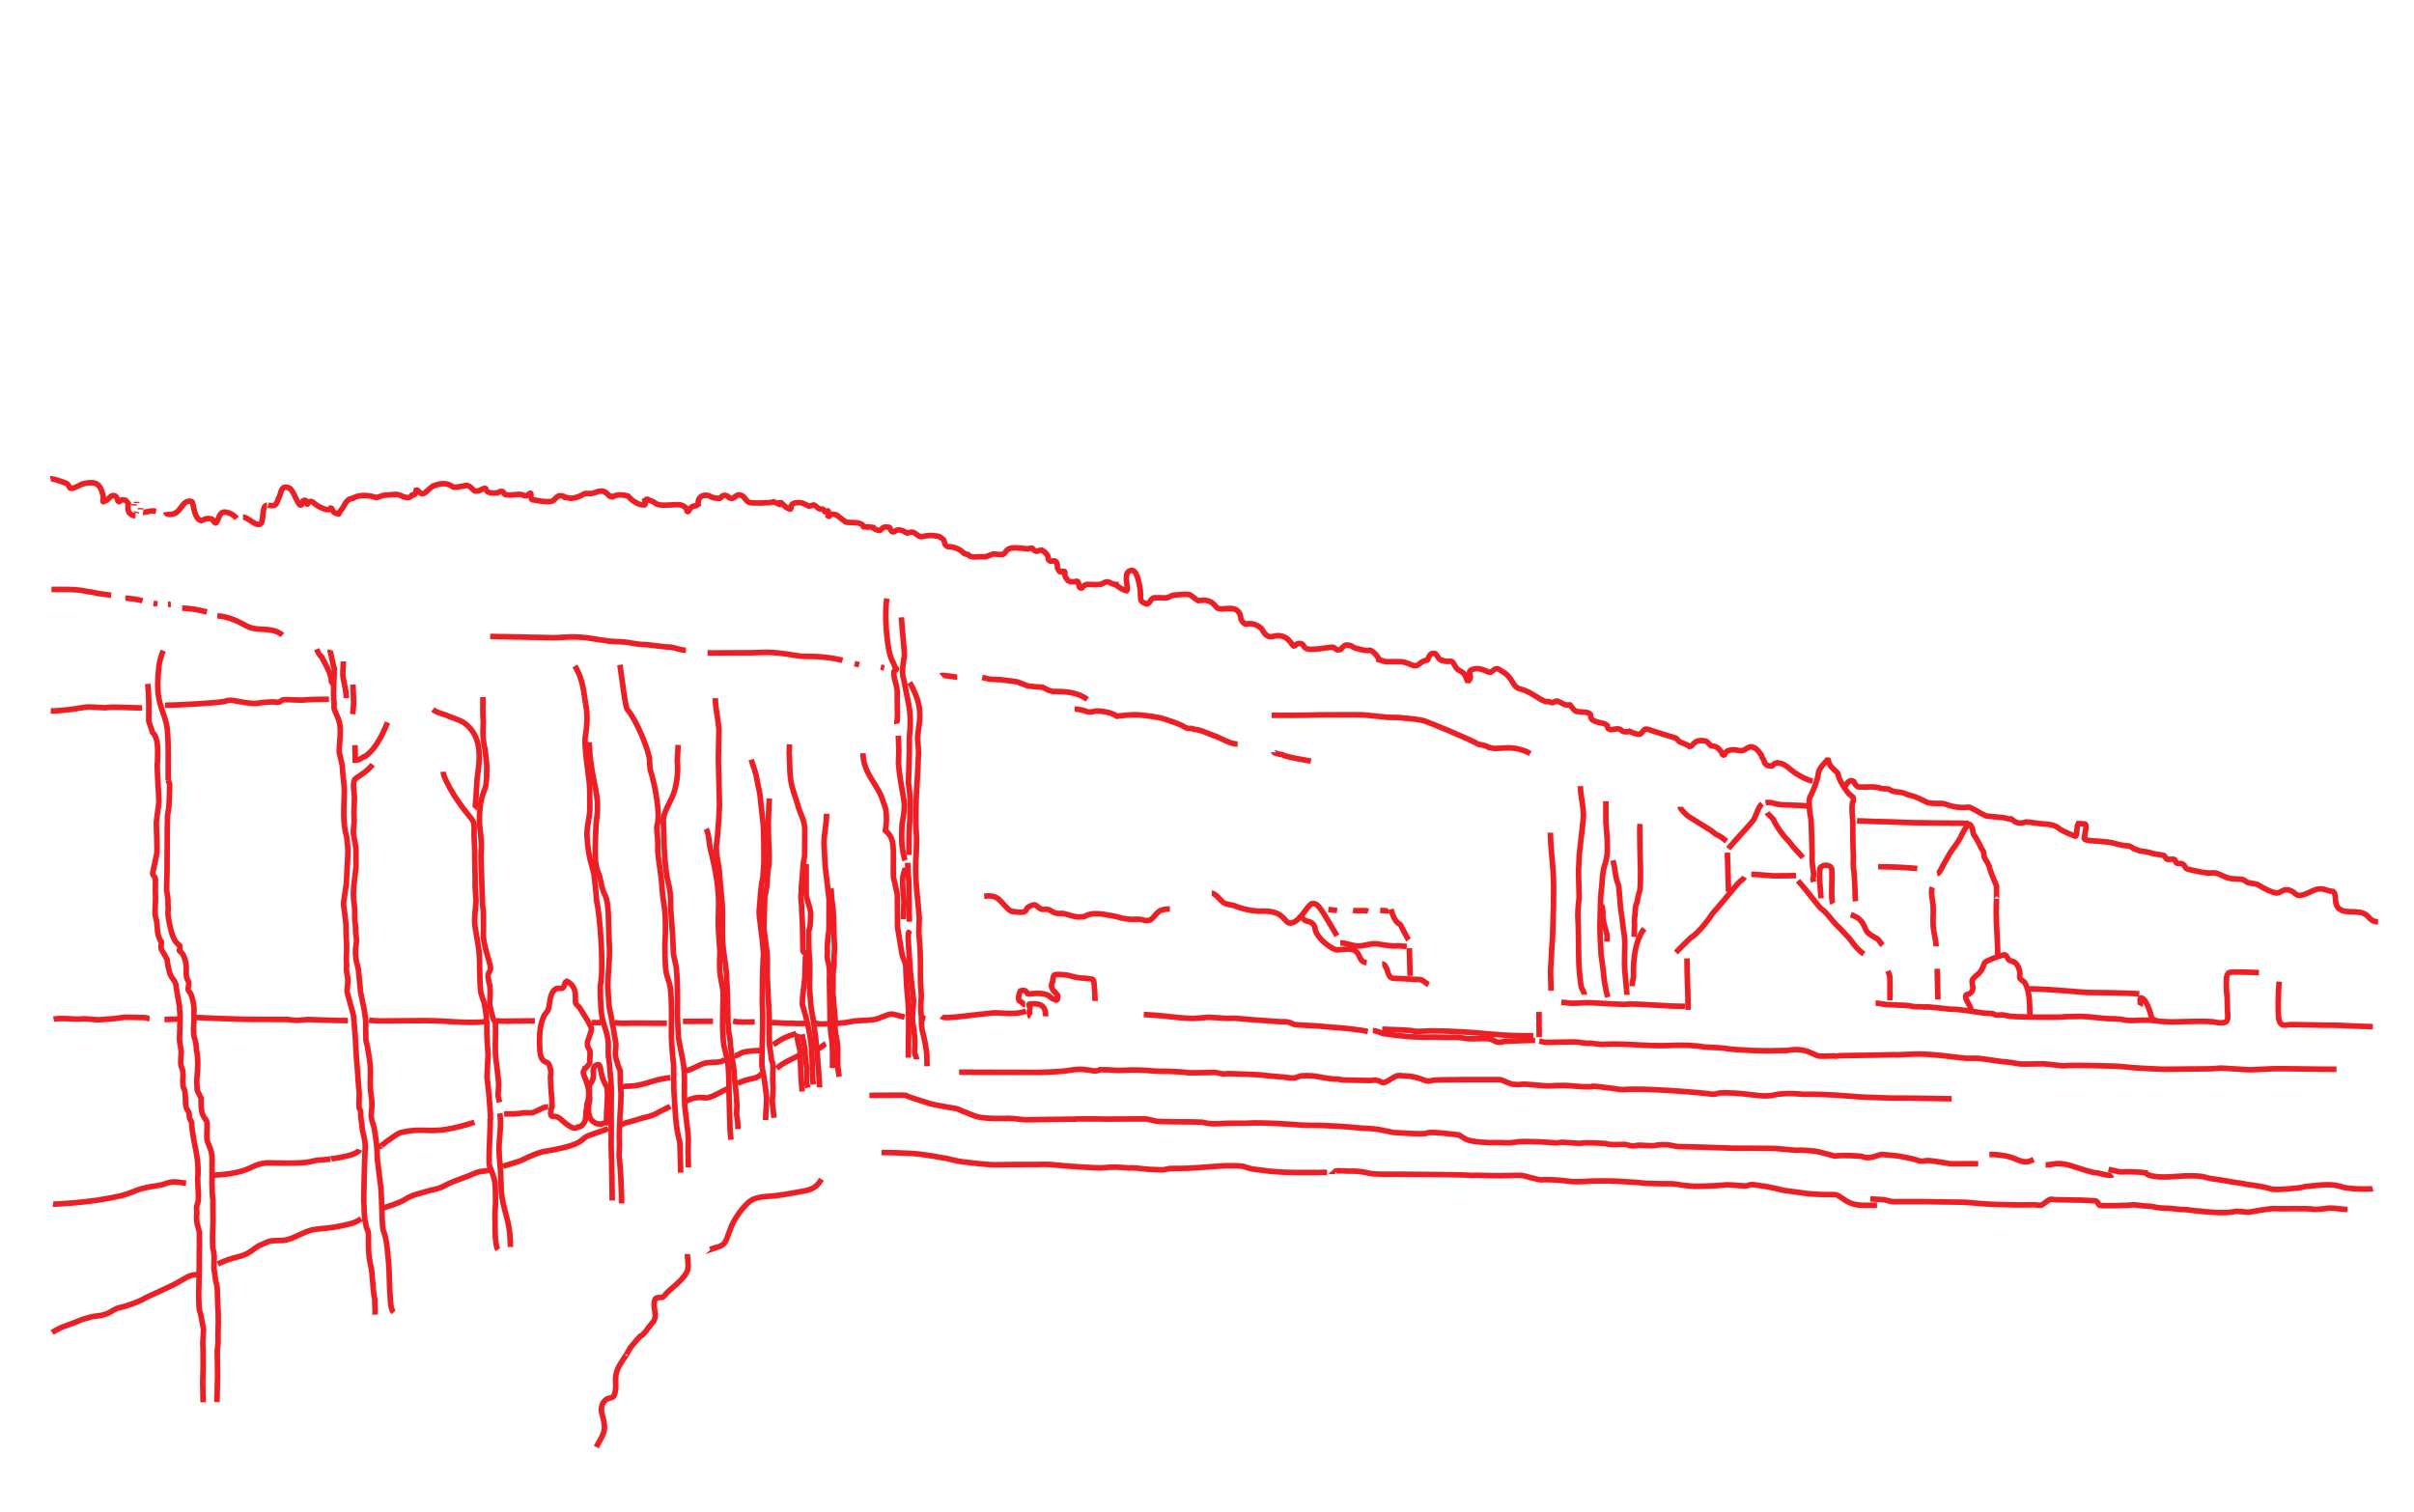 <?xml version="1.0" encoding="utf-8"?>
<!-- Generator: Adobe Illustrator 15.0.2, SVG Export Plug-In . SVG Version: 6.00 Build 0)  -->
<!DOCTYPE svg PUBLIC "-//W3C//DTD SVG 1.1//EN" "http://www.w3.org/Graphics/SVG/1.1/DTD/svg11.dtd">
<svg version="1.1" id="Layer_1" xmlns="http://www.w3.org/2000/svg" xmlns:xlink="http://www.w3.org/1999/xlink" x="0px" y="0px"
	 width="650.34px" height="407.275px" viewBox="0 0 650.34 407.275" enable-background="new 0 0 650.34 407.275"
	 xml:space="preserve">
<path fill-rule="evenodd" clip-rule="evenodd" fill="none" stroke="#ED1F24" stroke-width="1.5" stroke-miterlimit="10" d="
	M36.81,135.208c0,0.11,0,0.22,0,0.33"/>
<path fill-rule="evenodd" clip-rule="evenodd" fill="none" stroke="#ED1F24" stroke-width="1.5" stroke-miterlimit="10" d="
	M37.86,136.888c0,0.12,0,0.24,0,0.36"/>
<path fill-rule="evenodd" clip-rule="evenodd" fill="none" stroke="#ED1F24" stroke-width="1.5" stroke-miterlimit="10" d="
	M36.84,137.877c-0.03,0.11-0.06,0.22-0.09,0.33"/>
<path fill-rule="evenodd" clip-rule="evenodd" fill="none" stroke="#ED1F24" stroke-width="1.5" stroke-miterlimit="10" d="
	M36.12,135.837c0,0.13,0,0.26,0,0.39"/>
<path fill-rule="evenodd" clip-rule="evenodd" fill="none" stroke="#ED1F24" stroke-width="1.5" stroke-miterlimit="10" d="
	M36.51,138.958c-0.644-0.074-2.519-0.254-1.942-3.304c-0.209-0.319-0.45-0.616-0.728-0.866c-1.8-0.53-1.38,0.9-2.07,0.21
	c-0.09-0.36-0.3-1.44-1.17-1.5c-0.87-0.06-1.402,1.188-2.25,1.47c-0.19-0.06-0.72,0.66-0.57-0.18c0.15-0.84-0.036-1.34-0.21-1.98
	c-0.818-3-2.49-3.12-5.46-2.4c-1.26,0.72-1.48,0.7-2.22,1.05c-1.747,0.6-0.818-1.011-2.43-1.38c-1.333-0.533-3.39-1.17-3.87-1.08"/>
<path fill-rule="evenodd" clip-rule="evenodd" fill="none" stroke="#ED1F24" stroke-width="1.5" stroke-miterlimit="10" d="
	M38.55,138.027c0.87,0.09,1.783-0.6,3.51-0.27"/>
<path fill-rule="evenodd" clip-rule="evenodd" fill="none" stroke="#ED1F24" stroke-width="1.5" stroke-miterlimit="10" d="
	M44.67,137.968c0.07,0.48,0.42,0.54,0.84,0.63c3.48,0.24,3.21-4.11,6.06-3.51c0.697,0.171,0.421,3.991,2.306,5.094
	c0.692,0.405,1.157-0.778,2.824-0.414c0.72-0.06,0.63,0.75,1.38,1.14c0.48,0.12,0.899-2.498,1.83-2.82
	c0.546-0.372,2.585,0.026,3.87,1.59"/>
<path fill-rule="evenodd" clip-rule="evenodd" fill="none" stroke="#ED1F24" stroke-width="1.5" stroke-miterlimit="10" d="
	M65.46,139.317c1.46,0,3.663,2.907,4.89,1.68c0.741-1.112,0.147-4.86,1.59-4.86"/>
<path fill-rule="evenodd" clip-rule="evenodd" fill="none" stroke="#ED1F24" stroke-width="1.5" stroke-miterlimit="10" d="
	M72.24,136.078c2.566,0.75,2.307-1.05,3.06-2.37c0.3-0.72,0.39-1.62,0.9-2.16c0.51-0.54,1.507-0.233,1.71-0.03
	c0.917,0,2.46,4.98,3.15,4.56c0.42-0.06,0.36-0.7,0.54-1.05c0.496-0.496,0.72-0.12,0.93,0c0.28,2.084,0.39-0.524,1.68,0.21
	c0.421,0.48,2.79,2.16,4.29,2.1c0.36-0.06,0.428-0.106,0.6-0.45c0.674,0.03,0.06,1.32,2.16,1.59c0.36-0.15-0.18-0.09,0.45-0.84
	c1.38-1.5,1.248-3.168,3.438-3.408c0.9-0.72,3.492-1.122,6.252-0.162c1.32-0.27,1.312-0.688,3.27-0.72
	c0.75-0.05,1.41-0.15,2.25-0.15s3.112,1.808,4.08,0.21c0.341,0,0.632-0.018,0.84-0.33c0,0,0.18-0.66,0.27-0.99
	c0.08-0.02,0.16-0.04,0.24-0.06c0.292,0,0.713,1.021,1.53,1.021c1-0.334,1.722-1.408,2.67-2.04c3.696-1.579,5.1,0,5.52,0.21
	c0.42,0.21,2.13-0.21,2.88-0.27c1.71-0.69,2.316,1.261,3.15,1.38c1.129,0.161,2.25-1.08,2.79-0.69c0.028,0.021-0.208,1.56,3.18,1.14
	c0.319-0.127,0.36-0.3,0.81-0.39c1.8-0.03-0.686,1.386,4.05,0.87c2.471-0.453,2.25,1.2,3.69-0.27c1.028-0.649-0.368,1.849,1.29,1.71
	c0,0,3.719,0.87,4.98,0.24c0.718-0.359,1.007-1.209,1.86-1.38c0.353-0.07,1.292,0.094,1.47,0.45c1.211,0.041,0.951,0.491,2.67,0.09
	c0.877-0.176,1.8-0.63,2.37-0.99c0.57-0.36,1.71,0,2.43-0.21c0.72-0.21,1.14-0.36,1.71-0.54c2.154-0.398,2.299,1.431,3.325,1.491
	c0.011-0.006,0.023-0.013,0.035-0.021c0.452,0.473,0.72-1.17,4.41-0.18c0.24,0.27,0.6,0.6,0.99,0.96c0.39,0.36,1.927,1.47,3.12,1.44
	c0-0.162,0.87,0.45,0.45-1.2c0.63-0.42,0.54-0.51,0.96-0.18c2.795,0.8,0.972,1.72,6.235,1.365c0.655-0.044,1.985-0.135,2.555,0.045
	c1.498,0.473,1.5,1.17,1.62,1.68c0.39,0.48,0.61-0.69,1.08-0.99c0.88-0.84,0.99-0.09,1.92-0.87c-0.18-1.47,0.627-2.79,2.76-2.4
	c1.018,0.568,1.62,0.75,2.79,0.78c0.78,0.271,0.53-1.29,2.22-0.69c1.731,1.732,1.974-0.282,3.27-0.24c0.03,0.03-0.27-0.09,0.54,0.09
	c0.81,0.18,1.13,1.42,2.13,1.92c0.556,0.278,5.9,0.215,6.63-0.15c0,0,0.78,0.34,1.17,0.51c0-0.369,0.599-0.27,0.87-0.27
	c0.468,0.467,1.213,1.327,1.964,1.579c1.586,0.76-0.84-1.905,3.376-1.579c0.823,0.253,1.59,0.63,1.86,0.84s0.98-0.14,1.47-0.21
	c0.14-0.136,0.532,0.15,1.358,0.897c0.606,0.39,1.252-0.177,1.552,0.692c0.33,0.9,1.41-1.43,1.05,1.38
	c0.677,0.51-0.087-1.047,2.28-0.3c0,0,2.105,1.69,2.43,1.89c1.357,0.339,3.09-0.15,4.47,0.69c0.21,0.21,0.24,0.42,0.36,0.63
	c-0.072-0.004,1.74-0.06,2.64,0.15c0.24,0.51,0.61,0.521,1.32,0.78c1.076,0.374,0.57-1.29,2.91-0.84c0.45,0.27,0.48,1.35,1.08,1.26
	c0.648,0,0.69-0.78,2.13-0.45c0.84,0.24,0.99,0.39,1.41,0.66c0.42,0.27,0.54-0.09,1.47-0.15c0.93-0.06,1.56,1.14,2.4,1.2
	c0.21,0.27,1.641-0.56,3.81-0.21c0.563,0.196,0.9-0.27,2.4,1.08c0.39,0.75,0.03,1.26,1.11,1.86c1.62,0,3.2,0.53,4.35,1.77
	c0,0,0.592,0.33,1.05,0.33c0.975,0.975,1.959,0.6,3.33,0.6c0.46,0.01,0.92,0.02,1.38,0.03c0.61-0.22,1.08-0.33,1.83-0.66
	s1.394,0.195,2.97-0.03c0.624-0.208,0.57-0.93,1.56-1.44c0.99-0.51,2.423-0.274,4.589-0.072c0.779,0.188,0.839-0.228,1.682-0.108
	c1.279,1.41,1.33,0.6,2.49,0.48c0.32,0.21,0.433,0.113,0.96,0.63c1.5,1.47,0.444,1.5,1.14,2.19c0.409,0.406,1.23-0.03,1.56,0.12
	c0.855,0.596,0.51,1.051,0.69,1.92c0.138,0.27,0.33,0.66,0.54,0.9c0.15,0.27,1.155-0.135,1.229-0.06
	c0.536,0.175-0.235,1.125,0.72,2.07c0.22,0.85,1.72,0.94,2.7,0.63c0.75-0.033,0.3,1.98,1.17,1.83c0.54,0.12,0.035-0.513,1.59-0.99
	c0.93,0.02,1.71,0.12,2.79,0.06c1.95,0.15,1.804-1.496,3.81-0.3c0,0,0.722,0.3,1.17,0.3c0,0.357,2.419,1.68,2.85,1.68
	c0.923-0.083-1.44-5.46,1.5-5.49c1.17-0.03,1.744,2.719,2.01,4.05c0.095,0.475,0.208,1.009,0.24,1.618
	c0.115,2.067-0.125,2.428,0.75,2.972c0.17,0.08,0.73,0.34,0.9,0.42c1.139-0.119,1.033-1.908,2.49-1.68c0.97-0.07,2.06,0.07,3.03,0
	c0.46-0.19,1.22-0.53,1.68-0.72c1.07-0.05,1.72-0.16,2.79-0.21c0,0,1.08-0.01,1.5,0.03c0.631,0.361,1.05,0.66,1.346,0.899
	c-0.68-0.548,0.84,0.701,0.934,0.721c0.72,0.15,1.681-0.321,2.7,0.09c1.038,0.311,1.26,0.42,2.49,1.83
	c0.3,0.33,1.308,0.358,1.308,0.358s1.425-0.166,2.562-0.118c1.68,0.099,2.43,1.14,2.58,2.61c-0.06,0.27,0.69,1.5,1.32,1.59
	c1.32-0.33,3.077,0.047,4.29,1.26c0.29,0.44,0.54,0.96,0.87,1.32c0.33,0.36,0.9,0.84,1.41,0.81c0.51-0.03,0.57,0.06,1.32-0.21
	c3.54-0.51,4.423,2.443,5.01,2.73c0.556,0,0.752-0.854,1.86-0.69c1.021,0.152,0.666,1.171,1.86,1.47
	c1.355,0.338,4.836-0.253,6.24-0.45c1.576-0.222,1.009,1.104,2.67,0.6c0,0,1.043-1.2,1.53-1.2c1.4-0.04,1.6,0.49,2.28,0.78
	c1.622,0.398,2.482,0.72,3.63,0.72c1.008-0.646,2.79,2.01,2.79,2.01s0.04,0.3,0.06,0.45c0.64,0.18,1.28,0.36,1.92,0.54
	c1.41,0,3.36-0.06,4.23,0s2.37,0.66,2.91,0.93c0.54,0.27,1.439,0.09,1.65-0.15c0.21-0.24,1.5-1.17,2.07-1.14
	c0.57,0.03,0.36-0.3,0.54-0.45c0.24-0.876,0.87-1.74,1.95-1.35c0.645,0.645,0.797,1.368,1.56,1.77c0.089,0,0.18,0.001,0.271,0.004
	c1.65,0.779,2.519-0.394,3.089,0.896c0.3,0.54,0.32,0.5,0.48,0.75c0.23,0.29,0.09,0.479,0.69,0.87s1.56,0.84,1.8,1.32
	c0.24,0.48,0.46,1.061,0.69,1.59c0,0,0.26,0.02,0.39,0.03c0.15-0.26,0.36-0.12,0.45-0.78c0.09-0.66-0.576-1.561,0.12-2.01
	c2.269-1.238,4.77,0.72,5.22,0.6c0.45-0.12,0.78-0.63,1.41-0.93c0.63-0.3,1.155,0.277,1.83,0.66c3.131,1.777,2.614,4.241,4.93,4.757
	c2.968,0.662,6.002,3.646,7.16,3.343c0,0,0.363-0.06,1.2,0.3c0.89,0.13,0.82-0.58,1.65-0.39c1.685,0.674,1.663,1.17,3.3,1.02
	c0.03-0.231,0.898,1.47,1.74,1.74c0,0,1.764,0.24,2.64,0.24c2.027,0.509,0.607,1.012,1.68,2.07c0.379,0.228,0.82,0.402,1.284,0.558
	c0.915,0.306,1.926,0.223,2.736,0.942c0.12,1.2,0.6,0.84,0.6,1.02c0.63,0.42,2.52-0.78,3.36,0.45
	c0.173,0.161,1.39,0.415,1.983,0.074c2.929,1.3,2.958,0.854,3.584,0.07c0.141-0.176,0.312-0.37,0.553-0.564
	c0.39-0.27,1.38,0.12,2.13,0.39c0.36,0.117,0.733,0.238,1.11,0.359c2.326,0.748,4.794,1.514,5.129,1.591
	c0.39,0.09,0.421,0.58,1.05,0.99c0,0,2.46,0.96,2.67,1.26c1.08,0,0.93-2.01,4.08-1.5c0.69-0.09,1.428,1.381,1.938,1.381
	c1.71-0.06,2.361,1.598,2.802,1.858c0.04,0.17-0.15,0.33,0.12,0.51s0.3,0,0.45,0c0.27-0.35,0.15-0.51,0.81-1.05
	c2.01-0.75,2.983,0.112,3.96-0.06c0.921-0.162,1.98-1.5,3-0.9c0.6,0.15,1.352,0.752,2.22,2.19c0,0.603,0.81,1.236,0.81,1.89
	c0.354,0.707,0.904,0.93,1.65,0.93c0.644,0.203,0.587-0.457,1.167-0.654c0.028-0.01,0.851-0.164,0.873-0.186
	c2.129,0.33,3.03,1.762,4.74,2.85c1.42,0.904,2.886,1.697,4.5,2.1"/>
<path fill-rule="evenodd" clip-rule="evenodd" fill="none" stroke="#ED1F24" stroke-width="1.5" stroke-miterlimit="10" d="
	M497.04,211.857c0.81-1.289,1.46-1.92,2.4-1.29c0.24,0.37,0.12,0.69,0.72,1.11c0.361,0.823,3.649,0,6.06,0.54
	c0.494,0.493,2.28,0.15,2.82,0.48c1.02,0.96,2.99,0.357,4.83,1.38c1.59,0.53,1.47,0.15,5.4,2.13
	c2.035,0.475,3.349,0.109,4.373,0.315c0.063,0.013,0.126,0.027,0.188,0.045c1.05,0.3,2.359,1.05,5.61,0.99
	c0.55-0.04,0.6-0.15,1.2-0.03c0.6,0.12,3.598,2.038,4.5,2.311c1.418,0.24,2.377,0.191,3.39,0.359c2.216,0.041,2.79,0.75,3.12,0.42
	c0.232-0.232,0.689,0.751,1.903,1.051c0.438,0.108,0.976,0.128,1.637-0.031c0.84-0.42,2.603,0.124,5.133,0.353
	c2.064,0.04,3.627,0.437,4.527,1.357c1.12,0.74,3.86,1.83,4.2,1.95c0.122,0.043,0.22-0.062,0.292-0.229
	c0.129-0.298,0.177-0.794,0.138-0.991c0,0,0.009-0.208,0.062-0.677c0.135-1.183,0.066-0.884,0.377-1.483
	c0.54,0.027,1.66-0.02,1.92,0.18c0.46,0.68-0.56,3.91-0.3,3.83c-0.016,0.165,0.188,0.285,0.543,0.378
	c1.459,0.381,5.485,0.301,7.527,0.912c4.02,1.18,3.369,0.115,5.2,1.39c0.091,0.222,0.634,0.131,1.094,0.426
	c0.56,0.36,2.046,0.294,3.286,0.694c1.1,0.42,3.1,0.56,3.66,0.74c0.56,0.18,0.49,0.89,0.97,1.03c0.479,0.14,1.68-0.16,2.1,0.14
	c0.24,0.44,0.22,0.7,0.5,0.92c0.78,0.38,1.48-0.572,2.38,1.24c0.02,0.146,0.298,0.283,0.732,0.414
	c0.633,0.191,1.598,0.369,2.568,0.546c0,0,1.98,0.6,4.24,0.42c1.24-0.14,3.12,1.48,5.02,1.58c0.64,0,1.24,0.1,2.3,0.14
	c1.06,0.04,1.48,0.8,1.98,0.9c1.38,0.32,2.432,0.332,2.72,0.62c0,0,2.834,1.787,4.7,2.16c1.121,0.224,2.05-1.068,3.16-0.86
	c2.563,0.46,1.793,2.09,4.453,1.33c0.5-0.24,1.392-0.532,1.872-0.812c3.095-1.582,3.798-0.217,6.002-0.047
	c1.131,0.868,0.069,3.489,1.632,4.659c0.102,0.076,0.215,0.146,0.341,0.21c1.153,0.865,3.54,0.44,4.42,0.68
	c3.682,0.121,2.78,2.561,5.72,2.64"/>
<path fill-rule="evenodd" clip-rule="evenodd" fill="none" stroke="#ED1F24" stroke-width="1.5" stroke-miterlimit="10" d="
	M639.26,276.618c-4.6-0.12-9.76-0.44-11.04-0.4c-1.28,0.04-10.22-0.2-11.28-0.16s-2.795,0.892-3.08-1.98
	c-0.179-2.144-0.12-6.215,0.16-9.6"/>
<path fill-rule="evenodd" clip-rule="evenodd" fill="none" stroke="#ED1F24" stroke-width="1.5" stroke-miterlimit="10" d="
	M608.58,262.038c-1.697-0.051-7.36-0.28-8-0.02c-0.64,0.26-0.76,1.48-0.76,1.48c0,0.785-0.104,2.641,0.1,4.68
	c0.045-1.23,0.118,1.41,0.16,4.1c0,0.445,0.48,2.94-0.68,3.16c-0.669,0.243-2.138,0.117-2.558-0.042
	c-2.14-0.52-11.402,0.042-12.602-0.097c-1.2-0.14-3.78,0.16-4.58-1.12c-0.14-0.84-1.585-5.611-2.96-5.3
	c-0.34,0.1,0.046,1.72-0.14,2.1"/>
<path fill-rule="evenodd" clip-rule="evenodd" fill="none" stroke="#ED1F24" stroke-width="1.5" stroke-miterlimit="10" d="
	M581.1,275.058c-4.24-0.487-6,0.12-8.46-0.2c-2.336-0.566-3.333-0.256-5.541-0.459c-2.436-0.24-5.167-0.562-6.479-0.541
	c-0.529,0-2.353,0.033-3.702,0.055c-0.131,0.002-0.258,0.004-0.378,0.005c0,0-1.1,0.14-2.5,0.14s-11.08,0.06-13.12-0.34
	c-0.9-0.16-1.12-0.42-2.64-0.22c-1.05,0.042-0.886-0.31-1.6-0.423c-2.094,0-4.234-0.447-5.594-0.627
	c-1.36-0.18-4.227-0.589-5.067-0.529c-0.84,0.06-6.28-0.8-7.72-0.6c-1.51-0.17-1.923-0.018-2.765-0.105
	c-0.684-0.091-1.095-0.294-1.675-0.314c-0.58-0.02-2.123-0.109-3.063-0.135c-0.799-0.035-1.598-0.07-2.396-0.105
	c-1.021-0.064-2.137-0.38-3.12-0.38"/>
<path fill-rule="evenodd" clip-rule="evenodd" fill="none" stroke="#ED1F24" stroke-width="1.5" stroke-miterlimit="10" d="
	M576.34,267.777c-3.82-0.32-12.62-0.36-13.94-0.38s-10.66-0.959-15.76-0.98"/>
<path fill-rule="evenodd" clip-rule="evenodd" fill="none" stroke="#ED1F24" stroke-width="1.5" stroke-miterlimit="10" d="
	M546.84,273.558c0-2.888-0.06-6.54-1.22-8.54c-0.32-0.7-0.967-0.816-1.36-1.34c-0.376-0.502,0-0.88-0.1-1.64
	c-0.532-3.171-2.12-2.96-2.74-3.26c-0.62-0.3-0.62-1.32-1.28-1.5c-0.66-0.18-5.08,1.64-5.36,1.98c-0.28,0.34-0.267,0.56-0.4,0.84
	c-0.352,0.879-0.531,1.402-1.211,2.082c-0.68,0.68-1.589,1.258-1.829,1.898c-0.24,0.64,0.38,1.88,0.08,2.6
	c-0.3,0.72,0,0.16-0.44,0.76c-0.44,0.6-1.12,0.26-1.38,0.74c-0.38,1.16,1.34,2.562,1.34,3.88"/>
<path fill-rule="evenodd" clip-rule="evenodd" fill="none" stroke="#ED1F24" stroke-width="1.5" stroke-miterlimit="10" d="
	M538.2,257.658c0.02-4.261-0.646-10.333-0.318-15.519c-0.043,0.689,0.023-1.578-0.002-3.401c0,0-1.805-4.121-1.985-5.321
	c-0.24-0.44-0.174-0.404-0.255-0.579c-0.496-1.075-1.18-1.513-1.18-2.7c0,0,0.054-0.53-0.29-0.985
	c-0.597-0.793-1.312-2.827-2.507-4.385c-0.222-0.499-0.14-1.208-0.345-1.608c-0.264-0.516-0.318-0.961-0.818-1.082
	s-2.22,3.18-2.28,3.44c-0.032,0.142-1.057,1.902-2.357,3.542c-0.56,0.72-1.611,2.785-2.243,3.818
	c-0.411,0.685-1.063,2.386-1.76,2.56"/>
<path fill-rule="evenodd" clip-rule="evenodd" fill="none" stroke="#ED1F24" stroke-width="1.5" stroke-miterlimit="10" d="
	M516.52,233.998c-3.49-0.317-7.032-0.48-10.54-0.48"/>
<path fill-rule="evenodd" clip-rule="evenodd" fill="none" stroke="#ED1F24" stroke-width="1.5" stroke-miterlimit="10" d="
	M530.3,221.857c-1.72-0.18-13.373,0.01-21.12-0.44c-2.896-0.019-5.84-0.14-6.72-0.2c-0.88-0.06-1.453-0.04-2.18-0.06"/>
<path fill-rule="evenodd" clip-rule="evenodd" fill="none" stroke="#ED1F24" stroke-width="1.5" stroke-miterlimit="10" d="
	M499.9,242.838c-0.013-0.107-0.04-0.32-0.04-0.32c-0.05-0.984-0.14-1.239-0.08-1.94c0,0-0.22-5.5-0.34-5.98s-0.23-0.983-0.12-3.96
	c-0.14-1.08-0.2-8.66-0.18-9.24c0.018-0.515-0.524-4.734,0.086-5.422c0.202-0.228-0.046-0.693,0.054-0.978
	c-0.2-0.68-0.8-0.34-2.14-2.4c-0.7-0.92-1.84-2.92-2-4.22c-0.8-1-2.306-1.705-2.64-3.58c0,0,0.3-0.021-0.26,0.02
	c-1.021,1.14-1.99,2.04-2.311,3.24c-0.246,2.646-2.21,6.6-2.39,6.84c-0.32,1.08-0.04,2.8-0.04,3.34c0,0.84,0.434,2.007,0.46,3.62
	c0.072,2.752,0.32,9.1,0.22,9.64c0.012,2.255,0.714,4.01,0.26,5.2c-0.12,0.62,0.173,0.6,0.26,0.9"/>
<path fill-rule="evenodd" clip-rule="evenodd" fill="none" stroke="#ED1F24" stroke-width="1.5" stroke-miterlimit="10" d="
	M493.76,243.458c-0.594-1.187-0.059-7.194-0.28-9.18c-0.106-1.319-2.32-1.64-3.16-0.34c-0.4,2.04,0.185,5.747,0.26,8.1"/>
<path fill-rule="evenodd" clip-rule="evenodd" fill="none" stroke="#ED1F24" stroke-width="1.5" stroke-miterlimit="10" d="
	M498.6,246.438c2.34,0.709,3.173,2.078,3.62,3.04c0.276,0.549,0.32,0.96,0.78,1.56c0.35,0.569,1.943,1.471,2.72,1.88
	c0.521,0.3,0.833,1.127,1.46,1.76"/>
<path fill-rule="evenodd" clip-rule="evenodd" fill="none" stroke="#ED1F24" stroke-width="1.5" stroke-miterlimit="10" d="
	M508.6,261.598c0.267,0.633,0.44,1.18,0.52,1.56c0.08,0.38,0.025,5.229,0.04,6.34"/>
<path fill-rule="evenodd" clip-rule="evenodd" fill="none" stroke="#ED1F24" stroke-width="1.5" stroke-miterlimit="10" d="
	M521.9,260.998c0,2.749,0.16,5.523,0.16,8.28"/>
<path fill-rule="evenodd" clip-rule="evenodd" fill="none" stroke="#ED1F24" stroke-width="1.5" stroke-miterlimit="10" d="
	M520.58,239.058c-0.514,1.284,0.09,3.463,0.2,4.78c0.165,1.981-0.138,3.987,0.04,5.939c0.163,1.791,0.76,3.397,0.76,5.2"/>
<path fill-rule="evenodd" clip-rule="evenodd" fill="none" stroke="#ED1F24" stroke-width="1.5" stroke-miterlimit="10" d="
	M487.26,217.277c-1.606-0.38-2.858-0.221-5.24-0.4c-0.387-0.029-1.979,0.146-4.048-0.421c-0.739-0.203-1.441-0.358-2.332-0.179"/>
<path fill-rule="evenodd" clip-rule="evenodd" fill="none" stroke="#ED1F24" stroke-width="1.5" stroke-miterlimit="10" d="
	M474.7,216.538c-1.321,1.161-1.54,3.7-2.7,4.9c-0.3,0.5-4.608,5.008-6.38,7.22"/>
<path fill-rule="evenodd" clip-rule="evenodd" fill="none" stroke="#ED1F24" stroke-width="1.5" stroke-miterlimit="10" d="
	M476.04,218.938c0.414,0.675,1.236,1.125,1.78,1.94c0.268,0.622,0.565,1.355,1.816,3.083c0.403,0.557,0.988,1.391,1.887,2.295
	c0.556,0.559,1.189,1.44,1.758,2.142c0.661,0.756,1.7,1.729,2.42,2.68"/>
<path fill-rule="evenodd" clip-rule="evenodd" fill="none" stroke="#ED1F24" stroke-width="1.5" stroke-miterlimit="10" d="
	M465.36,229.718c0.107,3.513,0.213,7.027,0.32,10.54"/>
<path fill-rule="evenodd" clip-rule="evenodd" fill="none" stroke="#ED1F24" stroke-width="1.5" stroke-miterlimit="10" d="
	M452.64,217.377c0,0.562,1.774,2.309,2.26,2.6c1.692,1.016,3.611,2.306,5.306,3.31c0.947,0.561,1.188,0.817,2.054,1.49
	c1.313,0.534,2.087,1.247,2.86,1.9"/>
<path fill-rule="evenodd" clip-rule="evenodd" fill="none" stroke="#ED1F24" stroke-width="1.5" stroke-miterlimit="10" d="
	M502.14,257.058c-2.3-1.577-3.58-3.98-4.16-4.48c-0.316-0.273-1.613-1.835-3.467-3.609c-0.667-0.638-2.586-3.324-3.686-3.964
	c-0.7-0.44-3.725-4.689-5.867-7.047c0,0-0.387-0.44-0.58-0.66"/>
<path fill-rule="evenodd" clip-rule="evenodd" fill="none" stroke="#ED1F24" stroke-width="1.5" stroke-miterlimit="10" d="
	M483.86,235.917c-1.98,0.02-3.96,0.04-5.94,0.06c-2.042-0.102-4.074-0.4-6.12-0.4"/>
<path fill-rule="evenodd" clip-rule="evenodd" fill="none" stroke="#ED1F24" stroke-width="1.5" stroke-miterlimit="10" d="
	M469.98,236.298c-0.2,0.34-0.76,0.939-1.24,1.18c-0.297,0.148-6.774,8.111-7.414,8.691c-1.28,2.06-4.371,5.784-5.831,6.464
	c-0.36,0.3-2.689,2.678-4.016,4.005"/>
<path fill-rule="evenodd" clip-rule="evenodd" fill="none" stroke="#ED1F24" stroke-width="1.5" stroke-miterlimit="10" d="
	M454.48,258.218c0,4.608,0.3,9.232,0.3,13.86"/>
<path fill-rule="evenodd" clip-rule="evenodd" fill="none" stroke="#ED1F24" stroke-width="1.5" stroke-miterlimit="10" d="
	M442.96,250.198c-3.256,4.181-2.893,11.782-2.88,12.7c-0.068,0.959-0.38,1.846-0.38,2.82"/>
<path fill-rule="evenodd" clip-rule="evenodd" fill="none" stroke="#ED1F24" stroke-width="1.5" stroke-miterlimit="10" d="
	M453.96,271.118c-2.643,0-4.971-0.115-7.62-0.28c-3.006-0.168-6.214-0.476-8.821-0.224c-1.053-0.059-2.586-0.098-3.639-0.157
	c0,0-3.64-0.2-5.46-0.3c-2.237-0.089-4.536,0.401-6.74-0.04c-0.346-0.027-0.693-0.053-1.04-0.08"/>
<path fill-rule="evenodd" clip-rule="evenodd" fill="none" stroke="#ED1F24" stroke-width="1.5" stroke-miterlimit="10" d="
	M441.82,221.978c-0.2,2.615,0.14,11.96,0.14,12.34c0,0.38,0.02,5.32-0.24,5.8c-0.26,0.48-0.615,2.522-0.695,3.022
	c-0.64,1.24-0.464,2.658-0.524,3.058s-0.32,1.9-0.14,3.06c-0.04,0.64-0.093,2.106-0.14,3.16"/>
<path fill-rule="evenodd" clip-rule="evenodd" fill="none" stroke="#ED1F24" stroke-width="1.5" stroke-miterlimit="10" d="
	M434.52,231.808c0.13,0.54,0.26,1.08,0.39,1.62c0.228,1.824,0.6,3.99,0.99,4.65c0.39,0.66,0.454,5.9,0.96,8.43
	c0.271,1.351,0.402,3.781,0.522,4.171s0.378,2.729,0.348,3.358s-0.06,4.59-0.09,5.82c-0.03,1.23,0.66,7.02,0.66,8.19"/>
<path fill-rule="evenodd" clip-rule="evenodd" fill="none" stroke="#ED1F24" stroke-width="1.5" stroke-miterlimit="10" d="
	M431.46,243.808c0.57,1.57,0.3,2.49,0.36,3.45s0.96,4.02,1.08,4.5c0.12,0.479,0,1.3,0,1.95"/>
<path fill-rule="evenodd" clip-rule="evenodd" fill="none" stroke="#ED1F24" stroke-width="1.5" stroke-miterlimit="10" d="
	M432.63,215.877c-0.04,1.74,0.04,3.84,0,5.58c0.265,3.176,0.596,7.134,0.27,9.24c-0.28,1.77-0.68,2.43-0.93,3.69
	c-0.37,1.973-0.36,4.47-0.6,5.64c-0.076,0.369-0.15,2.04-0.18,2.64s-0.12,4.76-0.18,7.14c0,2.4,0.421,7.92,0.301,7.2
	c-0.12-0.72,0.56,3.634,0.689,5.31c0.153,1.985,0.493,3.83,1.11,6.36"/>
<path fill-rule="evenodd" clip-rule="evenodd" fill="none" stroke="#ED1F24" stroke-width="1.5" stroke-miterlimit="10" d="
	M425.76,211.798c0,3.005,1.126,6.116,0.75,9.12c-0.35,3.11-0.7,6.22-1.05,9.33c-0.06,1.33-0.12,3.51-0.18,3.99
	c-0.061,0.48,0.1,5.061,0.149,7.59c0,0-0.399,3.16-0.36,4.83c0.103,2.166,0.202,4.401,0.19,6.57c-0.011,2.008,0.08,5.13,0.08,6.12
	s0.45,6.12,0.72,6.75s0.78,1.371,0.78,1.92"/>
<path fill-rule="evenodd" clip-rule="evenodd" fill="none" stroke="#ED1F24" stroke-width="1.5" stroke-miterlimit="10" d="
	M417.69,224.338c0,3.525,0.514,6.993,0.72,10.5c0.352,5.976-0.01,12.008-0.153,17.967c-0.017,0.703-0.147,1.712-0.177,2.132
	c-0.03,0.42-0.195,4.826-0.315,5.576s0.105,5.696,0.105,6.424"/>
<path fill-rule="evenodd" clip-rule="evenodd" fill="none" stroke="#ED1F24" stroke-width="1.5" stroke-miterlimit="10" d="
	M414.6,272.638c0.02,2.27,0.04,4.54,0.06,6.81"/>
<path fill-rule="evenodd" clip-rule="evenodd" fill="none" stroke="#ED1F24" stroke-width="1.5" stroke-miterlimit="10" d="
	M629.46,288.088c-5.675,0-15.06-0.21-17.01-0.15c-1.95,0.06-6.18,0.36-6.93,0.27c-0.75-0.09-5.24-0.28-6.35-0.4
	c-1.11-0.12-1.804,0.1-3.94,0.16c-3.5,0.033-9.599,0.069-10.5,0.099c-0.9,0.03-1.48,0.014-2.221,0.021c-1.8-0.09-3.6-0.18-5.4-0.271
	c0,0-1.75-0.103-2.67-0.18c-1.62-0.13-3.3-0.36-4.86-0.39s-10.23-0.36-13.59-0.09c-1.47-0.03-3.37-0.41-5.55-0.54
	c0,0-5.547,0.108-6.208,0.048c-0.66-0.06-0.962-0.138-1.592-0.258c-0.63-0.12-1.675-0.299-3.09-0.36c-0.99-0.14-1.98-0.28-2.97-0.42
	c0,0-3.48-0.54-3.96-0.51s-2.19,0.03-3.06,0c-0.87-0.03-6.227-0.804-9.39-0.99c-4.199-0.388-8.67,0.21-9.9,0.03
	c-5.963,0.207-14.879,0.188-15.239,0.338c-0.36,0.149-0.681-0.006-1.021-0.009c0,0-3.51,0.15-4.05,0.03s-1.9-0.8-2.85-1.2
	c-1.803-0.601-3.72-0.66-5.58-0.3c-1.727,0.085-2.838,0.004-4.26,0.09c0,0-3.485,0.003-4.62-0.06c-2.354-0.131-5.37-0.21-7.02-0.48
	c-1.65-0.27-4.136-0.389-6.54-0.479c-0.863-0.216-3.3-0.39-4.23-0.45s-3.546-0.052-5.34,0.06c-7.128,0.198-11.269-0.694-18.21-0.3
	c0,0-1.88-0.24-2.82-0.36c-1.696,0.154-2.856-0.278-4.116-0.309c-1.26-0.03-7.314,0.128-7.794,0.128s-1.28-0.26-1.92-0.39"/>
<path fill-rule="evenodd" clip-rule="evenodd" fill="none" stroke="#ED1F24" stroke-width="1.5" stroke-miterlimit="10" d="
	M639.24,320.277c-0.45,0.12-1.17-0.06-1.62,0.061c-2.306,0.07-5.28-0.12-6.69-0.54c-2.189-0.84-5.189-0.6-6.45-0.45
	s-3.63,0.27-4.05,0.48c-0.42,0.21-7.41,0.93-8.55,0.51c-1.14-0.42-4.4-1-6.63-1.23c-1.32-0.36-3.81-0.6-4.59-0.78
	c-0.78-0.18-3.37-0.59-5.37-0.84c-1.15-0.245-1.65-0.54-3.15-0.63c-4.759-0.325-8.025,0.63-11.73,0.09
	c-0.443-0.028-2.34-0.451-2.34-0.96c0,0-1.437-0.192-3.031-0.252c-1.872-0.069-3.726,0.05-3.959,0.002
	c-0.68-0.14-1.39-0.301-1.964-0.441c-0.352-0.086-0.704-0.172-1.056-0.258"/>
<path fill-rule="evenodd" clip-rule="evenodd" fill="none" stroke="#ED1F24" stroke-width="1.5" stroke-miterlimit="10" d="
	M632.43,325.857c-1.563-0.015-3.59-0.404-4.73-0.364s-3.49,0.534-4.75,0.274c-1.26-0.26-9.41-0.01-10.37-0.13s-6.23,0.91-6.85,0.97
	c-0.359,0.035-3.12-0.37-3.64-0.21c-2.489,0.654-8.032,0.115-9.89-0.14c-0.279-0.019-1.116-0.036-1.736-0.156
	c-0.62-0.12-1.994-0.254-2.454-0.214s-2.9-0.34-3.86-0.34s-2.999-0.103-4.09-0.43c-0.61-0.15-1.43-0.15-2.29-0.19
	s-2.91-0.45-3.55-0.29c-0.64,0.16-7.96,0.32-8.54,0.12c-0.58-0.2-0.353-1.289-1.479-1.24c-1.146-0.1-2.254-0.06-3.4-0.16
	c0,0-6.926-0.131-7.166-0.131s-0.954-0.149-1.234-0.109s-1.54,0.92-2.06,1.38c-0.52,0.46-1.68,0.073-2.48,0.1
	c0,0-2.763,0.04-4.22,0.04c-2.494,0-7.2-0.18-7.64-0.2s-4.427-0.293-6.6-0.52c0,0-7.56-0.106-11.34-0.16c0,0-7.76,0-8.12,0
	s-1.613-0.36-2.42-0.54c0,0-2.44-0.134-3.66-0.2"/>
<path fill-rule="evenodd" clip-rule="evenodd" fill="none" stroke="#ED1F24" stroke-width="1.5" stroke-miterlimit="10" d="
	M569.12,316.498c-0.741,0.592-3.86-0.6-4.58-0.54s-4.473-1.23-7.3-2.1c-0.462-0.142-1.567-0.3-2.063-0.337
	c-1.477-0.111-2.699,0.337-4.097,0.337"/>
<path fill-rule="evenodd" clip-rule="evenodd" fill="none" stroke="#ED1F24" stroke-width="1.5" stroke-miterlimit="10" d="
	M547.86,312.397c-1.193,0.534-1.561,0.788-3.015,0.542c-1.157-0.302-2.322-0.917-3.205-1.181c-1.749-0.524-3.873-0.72-5.7-0.72"/>
<path fill-rule="evenodd" clip-rule="evenodd" fill="none" stroke="#ED1F24" stroke-width="1.5" stroke-miterlimit="10" d="
	M532.94,313.558c-2.307-0.091-7.04,0.06-7.54-0.02s-4.82-0.84-5.9-0.86s-1.62,0.44-2.82-0.04c-1.2-0.48-5.399-1.22-5.76-1.24
	c-0.36-0.02-3.42-0.36-4-0.36s-3.055,1.282-4.74,0.72c-0.04-0.012-0.079-0.023-0.119-0.035c-0.234-0.068-0.401-0.165-0.701-0.205
	c-0.76-0.04-4.2-0.38-7.12-0.06c-0.94-0.3-4.68-1.24-5.28-1.32s-4.04-0.34-4.66-0.24c-0.62,0.1-4.532-0.411-6.318-0.476
	c-0.4-0.015-1.261-0.009-1.662-0.024c0,0-2.803-0.04-4.6-0.04c0,0-3.093,0-4.64,0c-4.816-0.202-13.66-0.46-14.54-0.42
	s-2.74-0.5-3.2-0.5s-2.26-0.12-3.16,0.14c-0.899,0.26-3.52-0.04-4.34-0.04c-0.82,0-1.36,0.2-2.02,0.2c-0.66,0-1.56-0.439-2.38-0.42
	c-0.82,0.021-2.219,0.124-3.4,0.048c-0.549-0.035-1.032-0.114-1.339-0.268c0,0-5.4-0.4-6.72-0.08c-0.62,0.1-4.64-0.28-5.18-0.26
	c-0.54,0.02-1.24,0.2-1.8,0.16s-3.64-0.26-4.08-0.28s-5.06-0.16-5.78-0.04c-0.72,0.12-2.5,0.42-3.52,0.3s-2.934-0.026-4.4-0.04
	c0,0-5.01-0.162-6.36-0.96c-0.613-0.373-1.227-0.747-1.84-1.12c0,0-7.88-1.04-8.52-0.52c-0.64,0.52-8.6-0.16-8.86-0.12
	c-0.26,0.04-1.882-0.407-2.86-0.56c-1.581-0.421-4.36-0.56-4.601-0.58c-0.24-0.02-0.92,0-1.399-0.06
	c-0.48-0.06-1.88-0.173-2.82-0.26c-3.924-0.332-8.52-0.5-9.42-0.48s-2.662,0.004-4.02-0.08c0,0-9.921-0.832-14.9-0.5
	c-1.52,0.006-3.04,0.013-4.56,0.02"/>
<path fill-rule="evenodd" clip-rule="evenodd" fill="none" stroke="#ED1F24" stroke-width="1.5" stroke-miterlimit="10" d="
	M505.68,324.698c-2.492,0-4.808,0.34-7.2-0.58c-1.381-0.532-3.22-2.2-4.02-2.26c-0.8-0.06-2.78,0-3.28,0s-4.772-0.238-5.56-0.46
	c0,0-4.46-0.58-5.04-0.68c-0.58-0.1-3.981-1.039-6.3-1.26c-0.467-0.044-1.294-0.234-2.061-0.29c-0.646-0.047-1.179,0.15-1.559,0.31
	s-3.647-0.247-5.42-0.26c-3.267,0.34-8.12,0.42-8.84,0.4s-2.147-0.2-3.18-0.3c0,0-2.5-0.46-3.2-0.4c-0.7,0.06-6.18-0.06-6.72-0.1
	s-1.373-0.16-2.06-0.24c0,0-3.887-0.239-5.42-0.32c-2.715-0.143-7.08-0.077-7.56-0.017c-0.479,0.06-4.24,0.256-5.54,0.036
	c-1.3-0.22-5.18-0.58-7.42-0.4c-0.52,0.14-4.7-1.1-5.22-1.18c-0.52-0.08-2.88,0.026-4.32,0.04c-2.571,0.086-5.188-0.022-7.758-0.083
	c-0.88-0.021-1.381,0.104-2.622-0.036c-1.24-0.14-18.34-0.26-19.04-0.26c-0.7,0-6.201,0.134-7.741-0.306
	c-1.54-0.44-4.159-0.594-4.619-0.514s-3.978-0.302-4.34,0.06c0.033,0,0.066,0,0.1,0"/>
<path fill-rule="evenodd" clip-rule="evenodd" fill="none" stroke="#ED1F24" stroke-width="1.5" stroke-miterlimit="10" d="
	M331.16,302.618c-1.24,0.02-3.809,0.311-5.681,0.046c-0.567-0.08-1.108-0.183-1.599-0.306c0,0-2.74-0.12-3.4-0.1
	c-0.66,0.02-8.22-0.04-8.82-0.16c-0.6-0.12-2.14-0.52-2.74-0.6c-0.6-0.08-7.146,0.02-10.7,0.02c0,0-4.366-0.095-7.259-0.038
	c-0.337,0.006-0.734-0.127-1.021,0.038c0,0-3.534,0.04-5.3,0.06c-2.74,0.04-5.48,0.08-8.22,0.12c-1.555-0.056-3.21-0.4-4.74-0.4
	c0,0-5.728,0.284-8.58-0.46c-1.533-0.507-2.367-0.994-3.9-1.5c-0.494-0.22-1.02-0.521-1.5-0.64c-0.48-0.12-1.907-0.297-2.72-0.46
	c-1.865-0.373-4.156-0.7-4.86-1.04c0,0-5.337-1.668-5.617-1.828c-0.28-0.16-0.164-0.232-0.744-0.292
	c-0.58-0.06-9.243,0.043-9.54,0.04"/>
<path fill-rule="evenodd" clip-rule="evenodd" fill="none" stroke="#ED1F24" stroke-width="1.5" stroke-miterlimit="10" d="
	M237.5,310.518c0.058,0.001,0.117,0.002,0.18,0.003c0.24,0.004,0.514,0.008,0.801,0.013c1.287,0.02,2.839,0.044,2.839,0.044
	c1.067,0.013,3.394,0.187,4.46,0.2c3.451,0.216,8,1.16,8.34,1.2s0.48,0.067,0.72,0.1c0,0,3.4,0.82,4.02,0.88
	c0.62,0.06,5.253,0.684,7.98,0.82c1.594,0.08,5-0.02,5-0.02c0.073,0,0.147,0,0.22-0.001c2.546-0.006,5.094-0.013,7.64-0.02
	c1.507-0.068,3.72-0.02,4.74,0.14c1.02,0.16,10.92,0.88,12.46,0.78c2.88-0.36,4.74-0.2,7.3,0.04c0.84-0.22,3.653,0.236,5.38,0.36
	c1.24,0.047,2.48,0.093,3.72,0.14c0.633-0.127,1.9-0.38,1.9-0.38c0.146-0.001,0.317-0.002,0.5-0.003
	c0.968-0.007,2.28-0.016,2.28-0.016c5.627,0,11.98-1.12,16.84-0.58c1.18,0.34,1.554,0.523,2.42,0.72c1.566,0.2,3.133,0.4,4.7,0.6
	c5.187,0.537,10.379,0.34,15.58,0.34"/>
<path fill-rule="evenodd" clip-rule="evenodd" fill="none" stroke="#ED1F24" stroke-width="1.5" stroke-miterlimit="10" d="
	M221.32,317.718c-1.684,2.807-3.291,2.905-6.34,3.46c-2.147,0.39-5.146,0.945-7.46,1.1c-1.501,0.101-3.078,0.208-4.5,0.8
	c-2.384,0.993-5.689,5.912-6.34,8.3c-0.454,0.973-0.82,2.36-1.04,2.72c-0.22,0.36-0.287,1.255-2.46,1.98
	c0.161-0.146-1.763,0.493-1.88,0.54"/>
<path fill-rule="evenodd" clip-rule="evenodd" fill="none" stroke="#ED1F24" stroke-width="1.5" stroke-miterlimit="10" d="
	M185.18,337.877c0.006,1.2,0.38,2.74,0.08,4.3c-0.64,1.86-2.979,3.876-4.88,5.46c-0.696,0.581-1.326,1.499-1.686,1.758
	c-0.36,0.26-1.594,0.142-1.954,0.381c-0.36,0.24-0.521,1.045-0.521,1.64c0,1.879,0.97,3.55-0.58,5.1
	c-0.367,0.467-0.733,0.934-1.1,1.4c-0.219,0.438-1.625,2.12-2.1,2.12c0,0-2.012,2.264-2.64,3.08c-0.551,1.066-1.719,3.087-1.2,2.04
	c-0.551,0.919-1.616,2.522-1.856,2.982c-1.8,3.522-0.124,4.827-1.344,7.938c-0.221,0.553-1.322,0.553-1.78,0.8
	c-1.765,0.95-1.62,2.98-1.58,3.46c0.04,0.479,1.011,3.121,0.78,4.74c-0.206,1.443-1.022,2.712-1.732,3.967
	c-0.157,0.277-0.309,0.555-0.448,0.833"/>
<path fill-rule="evenodd" clip-rule="evenodd" fill="none" stroke="#ED1F24" stroke-width="1.5" stroke-miterlimit="10" d="
	M357.84,245.038c0.79,0.09,1.58,0.18,2.37,0.27"/>
<path fill-rule="evenodd" clip-rule="evenodd" fill="none" stroke="#ED1F24" stroke-width="1.5" stroke-miterlimit="10" d="
	M364.5,245.248c1.32,0.33,2.85-0.15,4.11,0.27"/>
<path fill-rule="evenodd" clip-rule="evenodd" fill="none" stroke="#ED1F24" stroke-width="1.5" stroke-miterlimit="10" d="
	M371.82,245.277c0.69,0.05,1.38,0.1,2.07,0.15c0.07-0.02,0.141-0.04,0.21-0.06"/>
<path fill-rule="evenodd" clip-rule="evenodd" fill="none" stroke="#ED1F24" stroke-width="1.5" stroke-miterlimit="10" d="
	M374.7,244.978c1.185,4.044,2.31,3.75,2.61,4.23c0.3,0.48,1.74,3.49,2.16,4.02"/>
<path fill-rule="evenodd" clip-rule="evenodd" fill="none" stroke="#ED1F24" stroke-width="1.5" stroke-miterlimit="10" d="
	M379.68,255.478c0.07,2.49,0.14,4.98,0.21,7.47"/>
<path fill-rule="evenodd" clip-rule="evenodd" fill="none" stroke="#ED1F24" stroke-width="1.5" stroke-miterlimit="10" d="
	M378.99,254.998c-0.82-0.06-1.641-0.12-2.46-0.18c-1.775,0.178-3.655-0.232-5.46-0.51c-1.636-0.251-3.515,0.578-5.13,0.572
	c-1.691-0.007-3.119-0.842-4.859-0.842"/>
<path fill-rule="evenodd" clip-rule="evenodd" fill="none" stroke="#ED1F24" stroke-width="1.5" stroke-miterlimit="10" d="
	M384.87,265.288c-1.067-0.534-1.5-1.44-2.88-1.41c-1.38,0.03-4.05-0.27-5.94-0.24c-0.53-0.17-0.9,0.18-1.59-0.51
	s-0.87-3.48-2.1-3.39 M368.19,259.377c-2.56-0.338-1.32-2.88-3.99-3.57c-1.021-0.27-2.94,0.12-4.05,0.12s-5.94-3.283-5.94-6.24
	c-0.933-1.852-2.19-1.169-2.88-1.919s-1.124-0.837-1.14-0.601"/>
<path fill-rule="evenodd" clip-rule="evenodd" fill="none" stroke="#ED1F24" stroke-width="1.5" stroke-miterlimit="10" d="
	M360.18,252.118c-2.979-5.032-4.275-7.326-5.258-8.213c-0.517-0.467-0.948-0.544-1.492-0.427c-1.29,0.36-3.09,5.04-5.85,5.25
	c-1.89-0.18-1.466-3.664-8.22-3.21c0,0-3.3-0.03-6.93-1.53c-0.69-0.24-1.805-0.272-2.52-0.63c-0.753-0.376-1.619-1.569-2.447-2.236
	c-0.344-0.277-0.682-0.464-1.003-0.464"/>
<path fill-rule="evenodd" clip-rule="evenodd" fill="none" stroke="#ED1F24" stroke-width="1.5" stroke-miterlimit="10" d="
	M525.78,296.038c-4.88-0.06-13.08-0.24-14.64-0.18c-1.56,0.06-7.02-0.24-8.64-0.24s-9.704-0.953-16.62-0.78
	c-3.021-0.275-5.66-0.368-8.58,0.3c-1.551,0.354-5.04-0.12-6.42-0.3c-1.38-0.18-5.099-0.536-7.56-0.36
	c-0.919,0.08-0.96,0.54-2.76,0.24c-1.8-0.3-18.507-1.688-23.127-1.148c-1.56,0-6.993-1.012-8.613-0.892"/>
<path fill-rule="evenodd" clip-rule="evenodd" fill="none" stroke="#ED1F24" stroke-width="1.5" stroke-miterlimit="10" d="
	M429.18,292.798c-0.919,0-1.84,0-2.76,0c-1.54-0.12-3.08-0.24-4.62-0.36c0,0-2.13-0.03-3.96,0.12s-6.93-0.63-7.92-0.42
	c-0.99,0.21-1.56,0-2.34,0c-1.519-0.351-2.91-1.26-3.6-1.26c-3.027,0-17.1-0.06-17.88,0.18c-0.78,0.24-1.68,0.3-2.16,0.06
	c-0.48-0.24-1.24-0.44-1.86-0.66c-1.372-0.458-3.09-0.63-4.32-0.6c0,0-0.87-0.3-1.86,0.18c-0.99,0.48-2.426,1.582-3.21,1.68
	c-0.356,0.044-1.541-1.07-3.36-0.6c-0.75-0.03-4.94-0.09-7.41-0.135c-0.684-0.013-0.459-0.12-1.62-0.255
	c-1.32,0.15-5.119-0.638-5.97-0.78c-1.175-0.196-3.51-0.15-3.93-0.06c-0.42,0.09-1.384,0.63-2.28,0.57
	c-2.73-0.36-6.03-0.51-8.76-0.87c0,0-8.7-0.45-9.24-0.271c-0.54,0.18-1.869-0.251-2.804-0.377c0,0-5.946,0.16-7.276,0.077
	c-1.222-0.15-2.46-0.381-8.64-0.42c-3.18-0.33-6.6-0.39-8.46-0.24c-1.86,0.15-3.743-0.12-4.32-0.12c0,0-1.521-0.02-2.28-0.03
	c0,0-0.42,0.42-1.89,0.3c-3.66-0.75-5.37-0.271-7.17,0c-1.8,0.27-7.815,0.465-8.4,0.42c0,0-7.792-0.016-12.9-0.027
	c-0.442-0.001-0.865-0.001-1.26-0.002c-0.133,0-0.263,0-0.39-0.001c0,0-4.064,0-5.94-0.03"/>
<path fill-rule="evenodd" clip-rule="evenodd" fill="none" stroke="#ED1F24" stroke-width="1.5" stroke-miterlimit="10" d="
	M413.07,279.058c-3.527,0-6.823-0.04-10.35-0.36c-5.677-0.516-11.487-0.96-17.22-0.96c0,0-2.91,0.18-4.41,0.12
	c-0.81-0.42-6.503-0.433-8.73-0.57"/>
<path fill-rule="evenodd" clip-rule="evenodd" fill="none" stroke="#ED1F24" stroke-width="1.5" stroke-miterlimit="10" d="
	M413.58,280.317c-2.55,0-7.02,0.18-7.77,0.21c-0.75,0.03-1.56,0.42-2.34,0.271c-0.78-0.15-1.229-0.75-2.25-0.9
	c-1.395-0.205-5.37,0.12-6.24-0.09s-3.09-0.42-3.96-0.33c-0.87,0.09-5.43-0.15-6.15-0.06c-0.72,0.09-4.59-0.06-5.43-0.12
	c-0.84-0.061-5.79-0.66-6.57-0.78c-0.78-0.12-1.321-0.572-2.396-0.772c-0.228-0.042-0.444-0.068-0.634-0.068"/>
<path fill-rule="evenodd" clip-rule="evenodd" fill="none" stroke="#ED1F24" stroke-width="1.5" stroke-miterlimit="10" d="
	M368.49,277.917c-4.377-0.973-11.67-1.23-12.57-1.41c-0.9-0.18-6.9-0.271-7.53-0.57c-1.29-0.78-2.284-0.66-3.45-0.66
	c0,0-10.44-0.72-11.43-0.87c-0.99-0.15-1.94-0.02-2.91-0.03c-1.81-0.09-4.53-0.33-5.43-0.27c-0.9,0.06-2.67,0.27-3.84,0.3
	c-5.07-0.21-6.497-0.687-13.2-1.08"/>
<path fill-rule="evenodd" clip-rule="evenodd" fill="none" stroke="#ED1F24" stroke-width="1.5" stroke-miterlimit="10" d="
	M295.02,269.697c0-0.498-0.18-5.43-0.48-5.729c-0.3-0.3-2.73-0.45-3.42-0.48c-0.69-0.03-2.4-0.42-2.97-0.63s-3-0.36-3.75-0.3
	s-0.638,0.986-0.84,1.95c-0.9,1.95,0.655,2.557,1.41,3.689c0,0.267,0.084,1.86-0.81,1.05c-0.859,0-1.44-1.086-2.22-1.26
	c-2.029-0.724-4.59-0.06-5.07-0.24c-0.69-1.23-1.23-0.96-2.01-0.75c-0.24,0.33-0.795,2.565-0.12,2.76c0.512,0,0.798,0.93,1.47,0.93"
	/>
<path fill-rule="evenodd" clip-rule="evenodd" fill="none" stroke="#ED1F24" stroke-width="1.5" stroke-miterlimit="10" d="
	M281.67,273.838c0.18-2.729-1.35-3.63-3.96-3.36c-1.08-0.06-0.09,0.69-0.27,1.26c-0.18,0.57-0.12,1.991,0.21,2.19"/>
<path fill-rule="evenodd" clip-rule="evenodd" fill="none" stroke="#ED1F24" stroke-width="1.5" stroke-miterlimit="10" d="
	M276.42,272.428c-3.247,1.21-7.08,0.27-8.88,0.48s-5.55,0.57-6.06,0.66c-0.51,0.09-4.92,0.57-5.55,0.57
	c-0.63,0-1.817,0.163-2.28-0.3"/>
<path fill-rule="evenodd" clip-rule="evenodd" fill="none" stroke="#ED1F24" stroke-width="1.5" stroke-miterlimit="10" d="
	M243.69,274.048c-1.26-0.271-2.94-0.93-3.78-0.811c-0.84,0.12-2.25,0.811-3.6,1.26c-1.35,0.45-3.87,0.42-5.25,0.51
	c-1.38,0.09-2.168,0.355-3.257,0.501c-0.827,0.111-1.653,0.189-2.473,0.189"/>
<path fill-rule="evenodd" clip-rule="evenodd" fill="none" stroke="#ED1F24" stroke-width="1.5" stroke-miterlimit="10" d="
	M315.18,244.917c-1.12,0-2.21,0.103-3.05,0.724c-0.639,0.473-1.123,1.312-1.723,1.821c-0.6,0.51-0.657,0.575-1.978,0.545
	c-2.399-0.9-2.99,0.421-7.95-1.11c-0.73-0.21-2.69-0.42-3.42-0.63c-1.685-0.099-2.85-0.27-4.38,0.39c-0.66,0.45-1.32,0.36-2.25,0.39
	c-0.93,0.03-3.27-0.84-3.96-0.93c-0.689-0.09-1.439,0.15-2.37-0.21s-1.38-1.08-2.79-0.9c-1.41,0.18-1.98-1.32-2.67-1.23
	c-0.689,0.09-1.16,0.36-1.5,0.54c-1.302,0.68,0.48,2.01-4.59,1.23c-0.84-0.18-2.519-2.461-3.672-3.418
	c-0.533-0.442-1.476-0.733-2.524-0.762c0,0-0.502,0.041-0.913,0.075c-0.11,0.009-0.215,0.018-0.3,0.025"/>
<path fill-rule="evenodd" clip-rule="evenodd" fill="none" stroke="#ED1F24" stroke-width="1.5" stroke-miterlimit="10" d="
	M249.3,274.408c-0.33-0.05-0.66-0.1-0.99-0.15"/>
<path fill-rule="evenodd" clip-rule="evenodd" fill="none" stroke="#ED1F24" stroke-width="1.5" stroke-miterlimit="10" d="
	M245.04,183.897c1.037,1.538,2.156,4.36,2.4,5.61c0.78,3.45,0.129,5.649-0.18,8.43c-0.173,1.562,0.21,3.339,0.21,4.74l-0.33,6.93
	c-0.303,4.007-0.42,8.038-0.42,12.36c0,0.664,0.249,3.504,0.221,4.621c-0.054,2.108-0.13,4.379-0.13,4.379
	c0-2.346-0.305,2.123,0,6.69c0.213,3.196,0.576,6.277,0.84,9.45c-0.04,1.43-0.08,2.86-0.12,4.29c0.353,3.175,0.45,6.562,0.45,9.63
	c0,0-0.001,0.241-0.003,0.361c-0.04,2.214,0.027,4.211,0.213,6.45c0.06,1.27-0.18,2.45-0.12,3.72c-0.01,0.55,0.07,1.04,0.06,1.59
	c0.273,0.819-0.149,3.001,0.48,5.1c0.263,0.875,1.138,5.002,1.08,6.21c0.02,0.94,0.04,1.88,0.06,2.82"/>
<path fill-rule="evenodd" clip-rule="evenodd" fill="none" stroke="#ED1F24" stroke-width="1.5" stroke-miterlimit="10" d="
	M245.13,250.768c-0.14,0.23-0.28,0.46-0.42,0.69c0,0.01,0.21-0.54,0,0.03c-0.21,0.57,0.284,6.451,0.51,9.84
	c0.21,2.66,0.69,5.65,0.9,8.31c0,2.03-0.522,4.034-0.18,6.09c0.22,1.321,0.372,2.45,0.48,3.75c0.107,1.281,0.03,3.36-0.03,3.9
	c-0.06,0.54,0.5,1.35,0.54,2.04"/>
<path fill-rule="evenodd" clip-rule="evenodd" fill="none" stroke="#ED1F24" stroke-width="1.5" stroke-miterlimit="10" d="
	M244.5,232.468c0.12,1.84,0.24,3.68,0.36,5.52c0.04,3.45,0.08,6.9,0.12,10.351"/>
<path fill-rule="evenodd" clip-rule="evenodd" fill="none" stroke="#ED1F24" stroke-width="1.5" stroke-miterlimit="10" d="
	M243.87,233.758c0,0.232-0.088,0.549-0.208,0.899c-0.225,0.656-0.217,0.439-0.421,1.681c-0.244,1.481,0.144,4.518,0.3,6.54
	c-0.06,1.59-0.12,3.18-0.18,4.77"/>
<path fill-rule="evenodd" clip-rule="evenodd" fill="none" stroke="#ED1F24" stroke-width="1.5" stroke-miterlimit="10" d="
	M242.01,198.237c0.05,1.34,0.1,2.681,0.15,4.021c0.01,1.06-0.13,2.27-0.12,3.33c0.245,3.429,0.912,6.639,1.47,9.99
	c0.422,2.532-0.45,5.97-0.51,6.57c-0.06,0.6-0.15,4.53,0,5.67c0.15,1.14,0.48,3.179,0.84,4.021"/>
<path fill-rule="evenodd" clip-rule="evenodd" fill="none" stroke="#ED1F24" stroke-width="1.5" stroke-miterlimit="10" d="
	M242.82,166.317c0.062,0.76,0.125,1.52,0.187,2.28c0.218,2.66,0.683,7.47,0.653,7.98c-0.03,0.51-0.961,4.467-0.24,6.27
	c0,0,1.062,5.433,1.35,6.78c0.591,2.758,0.558,6.217,0.21,9c0,1.34,0,2.68,0,4.02c0,0-0.16,5.5-0.24,8.25
	c0.469,3.049,0.611,6.348,0.39,9.45c-0.24,3.358-0.27,6.648-0.27,9.99"/>
<path fill-rule="evenodd" clip-rule="evenodd" fill="none" stroke="#ED1F24" stroke-width="1.5" stroke-miterlimit="10" d="
	M238.92,161.248c-0.2,1.253-0.267,2.574-0.284,3.889c-0.042,3.096,0.206,6.238,0.724,9.351c0.233,1.4,0.603,2.942,1.34,4.17
	c0.21,0.341,0.219,0.979,0.551,1.205c0.829,0.562-0.381,0.833-0.412,1.035c-0.301,1.987,1.137,3.811,0.871,6.57
	c0.02,1.91,0.04,3.43,0.06,5.34c0.1,0.51-0.25,1.71-0.15,2.22"/>
<path fill-rule="evenodd" clip-rule="evenodd" fill="none" stroke="#ED1F24" stroke-width="1.5" stroke-miterlimit="10" d="
	M412.26,203.038c-1.791-1.075-4.683-1.777-6.9-1.5c-0.94,0.04-1.88,0.08-2.82,0.12c-0.52-0.1-1.04-0.2-1.56-0.3
	c-0.511-0.511-2.038-0.72-2.76-0.84c-1.248-0.968-13.08-5.82-14.34-6.24c-1.26-0.42-4.148-0.72-6.06-0.84
	c-1.6-0.28-3.62-0.02-5.22-0.3c0.131-0.004-4.62-0.48-5.46-0.54c-0.84-0.06-9.3,0-11.82,0c-4.32,0.18-11.373,0.136-12.72,0.12"/>
<path fill-rule="evenodd" clip-rule="evenodd" fill="none" stroke="#ED1F24" stroke-width="1.5" stroke-miterlimit="10" d="
	M353.16,205.078c-1.292-0.258-7.041-1.161-7.62-1.74c-0.711,0-2.52-0.605-2.52-0.66"/>
<path fill-rule="evenodd" clip-rule="evenodd" fill="none" stroke="#ED1F24" stroke-width="1.5" stroke-miterlimit="10" d="
	M289.5,191.038c1.127,0,2.82,0.42,3.24,0.66c0.42,0.24,1.14,0.18,2.1-0.06c0.96-0.24,4.426,0.094,6.06,1.32c0,0,3.86-0.52,5.82-0.36
	c2.341,0.26,4.923,0.441,7.2,1.2c0.319,0.106,4.02,1.26,5.16,2.04c1.14,0.78,1.745,0.103,2.58,0.66c1.513,0,4.017,1.239,5.34,1.68
	c2.015,0.671,4.227,2.28,6.42,2.28"/>
<path fill-rule="evenodd" clip-rule="evenodd" fill="none" stroke="#ED1F24" stroke-width="1.5" stroke-miterlimit="10" d="
	M292.92,188.458c-2.723-2.042-5.879-2.16-9.24-2.16c-0.38-0.1-0.76-0.2-1.14-0.3c-0.56-0.28-1.12-0.56-1.68-0.84
	c-0.861,0-2.696-0.187-3.6-0.3c-1.021-0.127-2.336-0.999-3.54-1.2c-1.396-0.233-2.81-0.341-4.2-0.54c-0.94-0.04-1.88-0.08-2.82-0.12
	c-0.7-0.16-1.4-0.32-2.1-0.48"/>
<path fill-rule="evenodd" clip-rule="evenodd" fill="none" stroke="#ED1F24" stroke-width="1.5" stroke-miterlimit="10" d="
	M257.88,182.458c-0.454,0-4.025-0.715-4.32-0.42"/>
<path fill-rule="evenodd" clip-rule="evenodd" fill="none" stroke="#ED1F24" stroke-width="1.5" stroke-miterlimit="10" d="
	M238.2,179.938c-0.3-0.06-0.6-0.12-0.9-0.18"/>
<path fill-rule="evenodd" clip-rule="evenodd" fill="none" stroke="#ED1F24" stroke-width="1.5" stroke-miterlimit="10" d="
	M231.48,179.098c-0.42-0.1-0.84-0.2-1.26-0.3"/>
<path fill-rule="evenodd" clip-rule="evenodd" fill="none" stroke="#ED1F24" stroke-width="1.5" stroke-miterlimit="10" d="
	M226.98,177.897c-5.83-1.367-9.36-0.96-10.98-1.08c-1.62-0.12-6.96-1.32-10.86-1.02c-2.46,0.12-9.281,0.076-13.92,0.115
	c-0.2,0.001-0.4,0.003-0.6,0.005"/>
<path fill-rule="evenodd" clip-rule="evenodd" fill="none" stroke="#ED1F24" stroke-width="1.5" stroke-miterlimit="10" d="
	M184.8,175.198c-1.395,0-2.689-0.619-4.02-0.84c-2.66-0.04-5.26-0.68-7.92-0.72c-1.567-0.121-3.066-0.487-4.62-0.66
	c-1.38-0.06-2.82-0.18-4.2-0.24c-1.94-0.34-4-0.56-5.94-0.899c-4.742-0.591-7.048,0.163-10.62-0.061
	c-9.82-0.191-7.741-0.151-15.42-0.3"/>
<path fill-rule="evenodd" clip-rule="evenodd" fill="none" stroke="#ED1F24" stroke-width="1.5" stroke-miterlimit="10" d="
	M76.08,171.118c-1.698-1.543-4.228-1.495-6.12-1.62c-1.435-0.095-2.29-0.116-4.32-1.26c-2.117-1.193-4.646-2.168-7.085-2.324"/>
<path fill-rule="evenodd" clip-rule="evenodd" fill="none" stroke="#ED1F24" stroke-width="1.5" stroke-miterlimit="10" d="
	M55.74,164.877c-2.135-0.534-4.481-1.02-6.66-1.02"/>
<path fill-rule="evenodd" clip-rule="evenodd" fill="none" stroke="#ED1F24" stroke-width="1.5" stroke-miterlimit="10" d="
	M46.02,162.897c-0.307,0-0.635-0.12-0.78-0.12"/>
<path fill-rule="evenodd" clip-rule="evenodd" fill="none" stroke="#ED1F24" stroke-width="1.5" stroke-miterlimit="10" d="
	M42.42,162.718c-0.36-0.06-0.72-0.12-1.08-0.18"/>
<path fill-rule="evenodd" clip-rule="evenodd" fill="none" stroke="#ED1F24" stroke-width="1.5" stroke-miterlimit="10" d="
	M38.4,161.877c-1.068-0.356-3.766-0.72-4.62-0.72"/>
<path fill-rule="evenodd" clip-rule="evenodd" fill="none" stroke="#ED1F24" stroke-width="1.5" stroke-miterlimit="10" d="
	M29.94,160.377c-0.86-0.12-1.72-0.24-2.58-0.36c-1.14-0.08-2.4-0.52-3.54-0.6c-3.508-0.785-6.618-0.6-9.96-0.6"/>
<path fill-rule="evenodd" clip-rule="evenodd" fill="none" stroke="#ED1F24" stroke-width="1.5" stroke-miterlimit="10" d="
	M13.68,191.518c2.071,0.135,6.78-0.54,8.76-0.9s4.38,0.12,6.06,0.06c1.74-0.36,6.6,0.06,9.78,0.06"/>
<path fill-rule="evenodd" clip-rule="evenodd" fill="none" stroke="#ED1F24" stroke-width="1.5" stroke-miterlimit="10" d="
	M88.62,188.397c-2.467,0-4.871,0.018-7.32,0.24c-1.76,0-4.8-0.3-5.28,0s-0.66,0.72-1.68,0.54c-1.02-0.18-2.52,0.08-3.78,0.12
	c-0.58,0.08-1.16,0.16-1.74,0.24c-1.98,0-4.68-0.6-5.46-0.72c-0.78-0.12-1.56-0.3-2.7,0.12c-1.14,0.42-13.139,1.08-16.2,1.08"/>
<path fill-rule="evenodd" clip-rule="evenodd" fill="none" stroke="#ED1F24" stroke-width="1.5" stroke-miterlimit="10" d="
	M39.78,184.258c0.408,3.261,0.3,6.888,0.3,10.08c0.14,0.439,0.88,2.56,1.02,3c1.833,1.833,1.32,5.58,1.32,8.34"/>
<path fill-rule="evenodd" clip-rule="evenodd" fill="none" stroke="#ED1F24" stroke-width="1.5" stroke-miterlimit="10" d="
	M43.98,175.317c-0.528,1.321-0.985,2.682-1.14,4.08c-0.361,3.246-0.637,6.979,0.3,10.26c0.637,2.229,1.687,4.453,1.92,6.78
	c0.393,3.927,0.24,9.904,0.24,13.86"/>
<path fill-rule="evenodd" clip-rule="evenodd" fill="none" stroke="#ED1F24" stroke-width="1.5" stroke-miterlimit="10" d="
	M85.32,174.897c0.225,0.564,0.75,1.725,1.26,1.98c1.025,2.051,2.7,4.573,2.7,6.78c0.18,0.28,0.36,0.56,0.54,0.84"/>
<path fill-rule="evenodd" clip-rule="evenodd" fill="none" stroke="#ED1F24" stroke-width="1.5" stroke-miterlimit="10" d="
	M89.1,175.138c-0.04,0.12-0.08,0.24-0.12,0.36c0.127,0.317,0.908,4.448,1.08,4.62c0,3.05-0.402,6.1-0.06,9.18c0,0.52,0,1.04,0,1.56
	c0.812,2.438,1.68,3.075,1.68,6.18c0,1.836-0.3,3.743-0.3,5.64c0.1,0.54,0.68,2.76,0.78,3.3"/>
<path fill-rule="evenodd" clip-rule="evenodd" fill="none" stroke="#ED1F24" stroke-width="1.5" stroke-miterlimit="10" d="
	M92.52,178.198c0,1.395-0.303,2.983-0.06,4.44c0.305,1.832,0.84,3.597,0.84,5.46"/>
<path fill-rule="evenodd" clip-rule="evenodd" fill="none" stroke="#ED1F24" stroke-width="1.5" stroke-miterlimit="10" d="
	M95.1,184.438c0.06,1.66,0.12,3.32,0.18,4.98c-0.08,1-0.16,2-0.24,3"/>
<path fill-rule="evenodd" clip-rule="evenodd" fill="none" stroke="#ED1F24" stroke-width="1.5" stroke-miterlimit="10" d="
	M104.4,194.638c-2.949,7.412-5.487,8.667-6.06,9.18c-0.575,0-1.283,1.021-2.64,1.021c0-0.22,0-0.44,0-0.66
	c0-1.112-0.06-2.351-0.06-3.42"/>
<path fill-rule="evenodd" clip-rule="evenodd" fill="none" stroke="#ED1F24" stroke-width="1.5" stroke-miterlimit="10" d="
	M42.36,205.498c-0.077,2.003,0.494,9.544,0.434,10.594s-0.644,4.676-0.674,5.636c-0.03,0.96,0.3,7.23,0.12,8.28
	c-0.18,1.05-0.96,4.38-1.08,5.07c-0.18,1.2,0.84,0.598,0.72,2.46c0,0-0.01,0.393-0.018,0.959c-0.015,1.039-0.023,2.661,0.048,3.511
	c-0.05,1.79-0.3,4.29,0.06,5.22c0.673,2.129,0.015,4.65,1.529,6.566c0.03,0.99-0.299,0.9-0.029,2.014
	c0.762,1.242,1.32,2.19,1.56,2.73c0,0.72,0.513,3.367,0.9,4.14c0.689,1.378,1.53,1.803,1.53,3.33c0,0,0.107,0.616,0.254,1.457
	c0.2,1.146,0.473,2.711,0.646,3.703c-0.06,0.98,0.21,1.78,0.15,2.76c0.09,1.03-0.15,2.24-0.06,3.27c-0.04,1.33-0.15,3.03-0.03,3.63
	c0.12,0.6,0.294,1.672,0.42,2.43c-0.05,0.91-0.21,2.76-0.12,3.45c0.09,1.08,0.625,0.829,0.6,3.57c-0.111,0.445-0.06,1.11-0.03,1.95
	s0.42,1.32,0.54,1.86c0.12,0.54,0.09,2.31,0.18,3.33c0.05,0.567,0.143,1.266,0.555,1.776c0.396,0.489,0.465,1.104,0.435,1.645
	c-0.03,0.54,0.66,1.35,0.63,1.83c-0.03,0.48,0.281,2.905,0.51,4.05c0.722,3.612,1.523,7.174,1.11,10.89
	c-0.01,0.9,0.13,1.83,0.12,2.73c0.087,0.787,0.194,3.025-0.12,3.81c-0.474,1.186-0.21,1.42-0.21,2.76c0,0-0.24,1.45,0.139,3.032
	c0.124,0.519,0.461,1.618,0.551,2.068c-0.08,1.54,0.05,2.93-0.03,4.47c0,3.881-0.09,10.86-0.15,11.52
	c-0.06,0.66,0.06,4.35,0.15,4.86c0.09,0.51,0.24,0.66,0.33,1.05c0,0,0.57,3.04,0.81,4.26c-0.04,1.51-0.17,2.42-0.21,3.93
	c0.023,0.23,0.062,0.459,0.06,0.69c-0.019,2.635,0.105,4.994-0.03,7.65c-0.122,2.394,0.06,4.952,0.06,7.38"/>
<path fill-rule="evenodd" clip-rule="evenodd" fill="none" stroke="#ED1F24" stroke-width="1.5" stroke-miterlimit="10" d="
	M45.27,210.208c0.001,0.003,0.42,0.81,0.45,1.23s-0.15,6.21-0.33,6.78c-0.18,0.57-0.11,1.1-0.27,1.62c0.05,1.47-0.11,2.88-0.06,4.35
	c0,3.509-0.06,7.28-0.06,10.59c0,0-0.035,1.447-0.07,2.908c-0.018,0.752-0.036,1.508-0.05,2.073c0.181,0.902,0.39,2.385,0.39,3.36
	c-0.14,0.95,0.17,1.09,0.03,2.04c-0.206,1.235,0.209,2.936,0.45,4.14c0.814,3.892,1.68,4.68,2.58,5.4
	c0.185,0.018,0.112,0.533,0.089,0.991c-0.014,0.287-0.299,0.418,0.091,0.659s1.052,0.824,1.521,2.942
	c0.469,2.057-0.381,3.448,0.789,5.248c0.21,1.2-0.42,1.8,0,2.43c1.439,1.363,1.553,6.02,1.41,5.52c-0.02,0.94,0.02,1.94,0,2.88
	c-0.09,1.01-0.15,3.21,0.03,3.84c0.18,0.63,0.66,1.791,0.66,3.75c0,0,0.72,2.081,0.12,7.62c-0.101,0.931,0.09,2.508,0.09,3.24
	c0.39,0.78,0.66,1.17,1.05,2.1c-0.075,4.065,0.27,4.32,1.5,6.18c0.33,0.75-0.24,4.44,0.24,5.58c0.48,1.14,1.23,2.481,1.23,4.8
	c0,0-0.015,0.691-0.025,1.739c-0.021,2.411-0.071,7.07,0.235,9.211c-0.06,2.3,0.09,5.34,0,6.45c-0.09,1.11-0.18,5.88,0.03,6.66
	c0.049,0.183,0.081,0.366,0.128,0.538c0.15,0.542,0.059,1.046,0.201,1.352c0,0-0.06,2.12-0.09,3.18c0.17,1.43,0.34,2.26,0.51,3.69
	c0.291,0.801,0.45,2.04,0.42,2.729c-0.03,0.69,0.111,3.369,0.24,6.21c-0.1,0.57,0.1,1.59,0,2.16c-0.054,0.926-0.09,5.22-0.06,5.43
	c0,0-0.087,1.362-0.21,2.1c0.03,2.27,0.06,4.54,0.09,6.81c-0.06,2.34-0.12,4.681-0.18,7.021"/>
<path fill-rule="evenodd" clip-rule="evenodd" fill="none" stroke="#ED1F24" stroke-width="1.5" stroke-miterlimit="10" d="
	M14.46,274.618c0.148-0.037,0.3-0.067,0.455-0.09c2.213-0.333,4.765,0.19,7.045,0c1.819-0.151,3.487,0.346,5.31,0.18
	c0.781-0.071,2.081-0.155,2.91-0.21c1.412-0.094,2.806-0.491,4.23-0.42c0.96,0.03,3.63,0.06,4.59,0.09
	c0.928,0.093,0.955,0.33,1.26,0.36"/>
<path fill-rule="evenodd" clip-rule="evenodd" fill="none" stroke="#ED1F24" stroke-width="1.5" stroke-miterlimit="10" d="
	M44.31,274.678c1.263,0,2.502-0.12,3.75-0.12"/>
<path fill-rule="evenodd" clip-rule="evenodd" fill="none" stroke="#ED1F24" stroke-width="1.5" stroke-miterlimit="10" d="
	M52.8,274.138c1.98,0.085,3.961,0.17,5.942,0.255c0.349,0.015,6.519,0.21,6.868,0.225c3.848,0.047,3.315,0.046,6.72,0.03
	c1.29,0.05,4.08-0.02,5.37,0.03c0.47,0.14,0.78,0.09,1.65,0.21c0.87,0.12,2.42-0.14,3.63-0.21c0,0,7.279,0.3,10.74,0.3"/>
<path fill-rule="evenodd" clip-rule="evenodd" fill="none" stroke="#ED1F24" stroke-width="1.5" stroke-miterlimit="10" d="
	M159.36,275.518c0.87,0,1.74,0,2.61,0"/>
<path fill-rule="evenodd" clip-rule="evenodd" fill="none" stroke="#ED1F24" stroke-width="1.5" stroke-miterlimit="10" d="
	M165.51,275.487c1.562,0.391,3.38,0.15,4.98,0.15c3.048,0,6.273,0.06,9.18,0.06"/>
<path fill-rule="evenodd" clip-rule="evenodd" fill="none" stroke="#ED1F24" stroke-width="1.5" stroke-miterlimit="10" d="
	M183.99,275.188c2.716,0,5.396-0.03,8.1-0.03"/>
<path fill-rule="evenodd" clip-rule="evenodd" fill="none" stroke="#ED1F24" stroke-width="1.5" stroke-miterlimit="10" d="
	M197.49,275.127c1.835,0.367,4.084,0.21,5.85,0.21"/>
<path fill-rule="evenodd" clip-rule="evenodd" fill="none" stroke="#ED1F24" stroke-width="1.5" stroke-miterlimit="10" d="
	M207.87,275.487c1.33,0.07,2.66,0.14,3.99,0.21c0,0,1.34,0,2.01,0c0.184,0.122,3.12,0.03,3.12,0.03"/>
<path fill-rule="evenodd" clip-rule="evenodd" fill="none" stroke="#ED1F24" stroke-width="1.5" stroke-miterlimit="10" d="
	M219.06,275.368c1.172,0.733,2.734,0.48,4.08,0.48"/>
<path fill-rule="evenodd" clip-rule="evenodd" fill="none" stroke="#ED1F24" stroke-width="1.5" stroke-miterlimit="10" d="
	M92.19,205.828c0,0.15,0.003,0.301,0.008,0.452c0.083,2.396,0.6,4.829,0.562,7.229c-0.061,3.821-0.524,8.223,0.66,12.06
	c0,0,0.021,0.172,0.053,0.458c0.109,0.993,0.34,3.353,0.217,4.583c-0.13,2.5-0.26,5-0.39,7.5c-0.24,1.65-0.48,3.3-0.72,4.95
	c0,0-0.041,0.449-0.01,0.959c0.03,0.51,0.64,3.881,0.64,5.761c-0.03,2.07,0.21,3.871,0.18,5.94c-0.083,1.708-0.116,2.549,0,4.47
	c-0.142,0.995,0,1.983,0.21,2.82c0.281,1.124-0.06,3.45-0.12,3.9c-0.06,0.45,1.68,6.09,1.77,6.78c0,0,0.34,4.16,0.51,6.24
	c0.021,0.58,0.042,1.16,0.063,1.74c0.059,1.61,0.208,2.56,0.266,4.17c0.262,2.616,0.54,7.77,0.66,8.16s-0.142,3.6,0.03,4.59
	c0.79,1.459,0.05,0.76,0.69,4.2c0,0,0.033,0.335,0.082,0.903c0.193,2.241,1.09,3.341,0.788,6.657
	c-0.239,5.63-0.413,14.928-0.3,13.71c0.093,0.618-0.02,4.292,0.51,5.67c0.046,0.544,0.126,0.864,0.217,1.107
	c0.182,0.492,0.41,0.677,0.503,1.772c0,0-0.085,4.233,0.21,6.3c0.201,1.408,0.623,2.889,0.75,4.29c0.06,1.59,0.24,2.34,0.3,3.93
	c0.124,1.117,0.228,2.011,0.45,3.12c-0.05,0.78,0.11,2.55,0.06,3.33c0,0,0.02,0.42,0.03,0.63"/>
<path fill-rule="evenodd" clip-rule="evenodd" fill="none" stroke="#ED1F24" stroke-width="1.5" stroke-miterlimit="10" d="
	M100.38,205.978c-0.99,1.382-2.888,2.674-4.204,3.508c-0.358,0.227-0.628,0.491-0.745,0.842c-0.453,1.357,0.06,3.208,0.06,4.62
	c-0.05,1.31-0.1,2.62-0.15,3.93c0.03,0.8,0.06,1.6,0.09,2.4c-0.04,0.85-0.27,2.22-0.24,2.94c0.03,0.72,0.3,1.8,0.36,2.25
	c0.06,0.45,0.272,1.401,0.33,2.1c0.001,0.16,0.002,0.32,0.003,0.479c0.009,1.54,0.018,3.081,0.027,4.621
	c-0.371,3.707-1.079,6.486-0.45,10.26c0.223,1.339,0.03,3.57,0.15,4.2c0.12,0.63,0.17,1.5,0.18,1.95c0,0-0.002,0.266-0.006,0.659
	c-0.007,0.75,0.282,1.937,0.276,2.671c-0.22,1.54-0.372,3.069-0.27,3.84c0.21,2.01,0.18,1.56,0.75,3.87
	c0.19,1.52,0.41,4.63,0.6,6.15c0.36,1.64,0.69,3.49,1.05,5.13c0.11,1.13,0.45,3.03,0.36,3.63c-0.09,0.6,0.06,3.18,0.03,3.96
	c-0.03,0.78,0.51,1.868,0.51,2.67c0,0,0.542,2.967,0.66,4.5c0.172,2.236-0.131,4.539,0.09,6.75c0.028,0.275,0.061,0.545,0.096,0.813
	c0.118,0.898,0.258,1.77,0.263,2.697c0,0.02,0,0.04,0,0.06c0,2.329-0.535,2.895,0.21,5.13c0.08,0.31,0.28,0.8,0.36,1.11
	c0,0,0.511,2.9,0.757,5.393c0.102,1.028,0.069,2.526,0.113,3.097c0.33,3,0.66,5.01,0.99,8.01c0.239,3.348,0.3,9.18,0.45,10.11
	c0.18,2.25,0.5,0.65,1.2,5.61c0,0,0.347,3.307,0.45,4.74c0.208,2.903,0.126,5.803,0.39,8.7c0.105,1.164,0.027,3.298,0.93,4.2"/>
<path fill-rule="evenodd" clip-rule="evenodd" fill="none" stroke="#ED1F24" stroke-width="1.5" stroke-miterlimit="10" d="
	M14.28,324.357c0.16,0.027,0.32,0.084,0.482,0.075c11.099-0.605,14.998-1.755,16.558-1.995c1.56-0.24,4.17-1.15,5.16-1.62
	c2.278-0.949,6.42-1.44,7.08-1.59c0.66-0.15,1.83-0.69,2.88-0.78c1.05-0.09,2.46,0.22,3.69,0.33"/>
<path fill-rule="evenodd" clip-rule="evenodd" fill="none" stroke="#ED1F24" stroke-width="1.5" stroke-miterlimit="10" d="
	M53.07,343.438c-1.59,0-2.37,0.42-4.71,1.83c-2.34,1.41-8.43,3.93-9.54,4.62c-1.11,0.69-4.67,2.08-7.02,2.52
	c-0.869,0.355-1.352,0.606-2.13,1.11c-1.649,1.067-4.62,1.08-5.13,1.29s-2.28,0.57-2.79,0.84s-3.87,1.53-4.47,1.71
	c-0.6,0.18-2.24,0.98-3.24,1.68"/>
<path fill-rule="evenodd" clip-rule="evenodd" fill="none" stroke="#ED1F24" stroke-width="1.5" stroke-miterlimit="10" d="
	M97.29,328.348c-1.874,1.405-3.894,1.559-5.911,2.03c-2.008,0.47-4.14,0.542-6.359,0.82c-2.69,0.336-4.974,2.051-7.56,2.79
	c-1.805,0.516-3.464-0.019-5.22,0.54c-0.69,0.3-1.62,0.78-2.07,0.9c-0.45,0.12-1.839,1.167-2.82,1.86
	c-2.536,1.646-3.915,1.027-8.67,3.24"/>
<path fill-rule="evenodd" clip-rule="evenodd" fill="none" stroke="#ED1F24" stroke-width="1.5" stroke-miterlimit="10" d="
	M96.87,309.748c-0.806,2.016-10.504,2.734-7.83,2.55c-0.87,0.06-2.38,0.26-3.54,0.27c-1.642,0.179-1.285,1.05-12.09,0.75
	c-2.823-0.18-4.56,0.66-5.82,1.26c-1.26,0.6-3.735,1.681-9.418,2.013c-0.302,0.018-0.585,0.027-0.842,0.027"/>
<path fill-rule="evenodd" clip-rule="evenodd" fill="none" stroke="#ED1F24" stroke-width="1.5" stroke-miterlimit="10" d="
	M116.61,191.158c1.29,1.02,3.347,1.301,3.887,1.661c0.45,0.3,2.853,0.894,4.453,1.879c5.1,3.6,4.403,9.659,3.57,15.15
	c-0.16,2.883-0.371,7.691-0.69,8.01"/>
<path fill-rule="evenodd" clip-rule="evenodd" fill="none" stroke="#ED1F24" stroke-width="1.5" stroke-miterlimit="10" d="
	M130.11,187.798c0,2.372-0.09,5.04,0.06,6.09s-0.48,4.23,0.51,8.01c0.03,0.93,0.548,3.649,0.45,5.52c-0.1,0.99,0.12,1.41-0.12,3.03
	c-0.03,3.03-1.89,2.911-1.86,11.34c0,0,0.654,4.995,0.51,6.72c-0.272,3.259,0.15,6.629,0.15,9.87c0,0,0.277,6.843,0.157,5.279
	c0.05,0.653,0.203,1.021,0.233,1.951c0.03,0.93,0.09,5.25,0,6.18c-0.03,2.37,1.5,6.75,1.89,8.46c0.39,1.71-0.84,1.41-0.57,3.21
	c0.27,1.8,0.3,1.44,0.45,2.16c0.207,1.654,0,3.84-0.06,4.98c0,0,0.884,4.38,1.26,4.38c0.06,0.03,0.12,0.06,0.18,0.09
	c0,0,2.204,0.06,3.45,0.06c2.43-0.03,4.86-0.06,7.29-0.09"/>
<path fill-rule="evenodd" clip-rule="evenodd" fill="none" stroke="#ED1F24" stroke-width="1.5" stroke-miterlimit="10" d="
	M119.43,207.928c0,0.062,0.002,0.123,0.006,0.186c0.089,1.272,1.054,2.7,1.583,3.864c0.29,0.73,0.82,1.22,1.11,1.95
	c1.214,1.942,2.543,3.749,3.96,5.52c0.49,0.68,1.17,1.29,1.47,2.04c0.3,0.75,0.12,2.851,0.15,3.601c0.03,0.75,0.18,3.51,0.18,4.02
	c0,0.51-0.02,2.73,0.06,4.62c0.073,1.837,0.06,3.491,0.06,5.31c0,0,0.16,2.48,0.24,3.72c-0.136,2.176-0.543,4.502-0.3,6.69
	c0.35,2.12,0.7,4.24,1.05,6.36c0.371,3.71,0.109,7.483,0.48,11.19c0.115,1.15,1.08,3.1,1.08,3.87c0,0,0.54,2.804,0.54,4.17
	c-1.383,0.87-11.01,0.12-11.01,0.12c-6.818-0.48-17.552,0.188-20.193-0.242c-0.158-0.026-0.318-0.038-0.477-0.058"/>
<path fill-rule="evenodd" clip-rule="evenodd" fill="none" stroke="#ED1F24" stroke-width="1.5" stroke-miterlimit="10" d="
	M131.16,275.218c0,0.77,0,1.54,0,2.31c0,2.237,0.145,4.439,0.33,6.66c-0.1,2-0.2,4-0.3,6c0.484,3.875,0.782,7.488,0.901,9.622
	c0.099,1.763,0.077,2.516-0.061,1.568c0.24,1.65-0.6,11.61-0.12,12.84c0.48,1.23,1.26,3.09,1.41,4.26c0.15,1.17,0.18,4.15,0.18,5.64
	c0,0-0.234,2.855-0.131,5.396c0.033,0.813-0.014,2.842,0.042,3.455c0.21,1.66,0.18,2.96,0.72,3.72"/>
<path fill-rule="evenodd" clip-rule="evenodd" fill="none" stroke="#ED1F24" stroke-width="1.5" stroke-miterlimit="10" d="
	M133.32,275.218c0.069,0.275,0.166,0.551,0.172,0.836c0.08,3.551-0.221,6.281,0.098,9.154c0.229,2.055,0.518,3.96,0.69,6.03
	c0.22,1.73-0.21,3.39-0.061,4.14c0.15,0.75,0.24,1.08,0.36,1.62"/>
<path fill-rule="evenodd" clip-rule="evenodd" fill="none" stroke="#ED1F24" stroke-width="1.5" stroke-miterlimit="10" d="
	M134.64,299.968c0.433,2.597,0.024,5.39-0.15,8.01c-0.167,2.507,0.17,4.98,0.36,7.44c0.01,0.27,0.02,0.54,0.03,0.809
	c0.06,1.6,0.12,3.201,0.18,4.801c0.305,4.277,2.34,8.312,2.34,12.63c0,0,0.12,1.603,0.12,2.31"/>
<path fill-rule="evenodd" clip-rule="evenodd" fill="none" stroke="#ED1F24" stroke-width="1.5" stroke-miterlimit="10" d="
	M127.83,302.368c-12.659,4.012-12.121,0.968-19.98,2.79c-1.311,0.474-6.385,4.388-5.13,3.63"/>
<path fill-rule="evenodd" clip-rule="evenodd" fill="none" stroke="#ED1F24" stroke-width="1.5" stroke-miterlimit="10" d="
	M131.79,315.237c-1.332,0.533-2.07,0.03-4.08,0.96c-2.01,0.93-5.82,2.07-7.71,3.15s-3.18,1.05-5.34,1.71
	c-2.16,0.66-3.75,0.93-5.55,2.1c-1.8,1.17-6.248,2.361-5.94,2.31"/>
<path fill-rule="evenodd" clip-rule="evenodd" fill="none" stroke="#ED1F24" stroke-width="1.5" stroke-miterlimit="10" d="
	M154.86,179.428c2.418,3.834,2.412,7.74,3.03,10.89c0.433,2.384,0.27,5.521-0.27,8.61c-0.154,3.412,1.078,10.663,1.198,12.583
	c0.12,1.92,0.018,3.41,0.092,6.767c-0.177,2.478-0.928,4.8-0.75,7.29c0.296,5.59,1.527,8.265,1.86,9.9c0,0,0.529,4.515,0.72,7.38
	c0.809,3.078,2.031,17.699,0.99,22.74c0,0-0.067,5.755,0.48,8.49c0.494,2.469,1.68,4.795,1.68,7.44c0,1.393-0.12,2.883,0.18,4.23
	c0.04,0.37,0.08,0.74,0.12,1.11c0,0,0.538,5.74,0.507,6.55c-0.03,0.81-0.057,3.977-0.057,5.57c0,3.331,0.09,5.997,0,9.6
	c0.08,1.51,0.04,2.75,0.12,4.26c0,0,0.18,7.14,0.18,10.62"/>
<path fill-rule="evenodd" clip-rule="evenodd" fill="none" stroke="#ED1F24" stroke-width="1.5" stroke-miterlimit="10" d="
	M158.7,199.948c-0.03,0.74,0.18,1.42,0.15,2.16c0.042,2.696,1.14,8.22,1.41,9.45c1.116,5.132,0.664,7.475,0.324,10.479
	c-0.496,10.419-0.265,10.938,0.956,14.062c0.363,1.541,0.731,3.929,1.451,5.039c1.173,2.459,0.796,6.471,1.17,13.47
	c0.22,3.749-0.42,7.6-0.42,11.31c0,0,0.182,2.594,0.336,5.012c0.038,0.593,0.355,1.81,0.414,2.278c0.41,1.42,0.37,2.6,0.78,4.02
	c0.13,1.52,0.6,3.21,0.66,3.99c0.06,0.78-0.21,2.01-0.15,2.97s0.53,1.96,0.75,2.97c0.13,0.3,0.41,1.02,0.54,1.32
	c0,0,0.002,4.248,0.24,6.15c-0.056,4.769-0.652,8.997-0.406,13.739c0.026,0.513-0.099,1.951-0.104,2.341
	c-0.109,1.338,0.241,1.771,0.48,7.14c0,0,0.21,4.3,0.18,6.39"/>
<path fill-rule="evenodd" clip-rule="evenodd" fill="none" stroke="#ED1F24" stroke-width="1.5" stroke-miterlimit="10" d="
	M148.74,298.198c0.01-2.5-0.43-4.851-0.42-7.35c-0.13-0.77,0.19-1.69,0.06-2.46c-0.048-0.094-0.32-1.805-0.95-2.105
	c-2.25-0.54-1.918-3.269-2.08-5.185c0.001-2.095,0.002-4.931,1.259-7.506c0.219-0.335,0.974-1.232,1.081-1.554
	c0.596-1.788,0.24-4.26,1.98-5.58c0.66-0.36,1.41,0,1.95-0.27s0.423-1.93,1.2-1.8c3.51,2.1,1.5,5.52,2.55,6.33
	c1.05,0.81,1.942,2.84,2.85,4.11c0.28,0.53,0.561,1.06,0.84,1.59c0.06,0.47,0.48,0.36,0.18,1.41c-0.3,1.05-0.64,1.9-0.96,2.85
	c-0.168,1.047,0.12,1.47,0.66,2.43c0.12,0.84-0.09,2.21-0.09,3.42c0,0-0.977,1.32-1.29,1.32c-0.14,0.32-0.28,0.64-0.42,0.96
	c0,1.587,2.37,4.02,1.11,8.4c-0.27,0.15-0.03,1.83-0.39,2.19c0,1.068,0.052,2.184-0.51,3.12c-0.367,0.611-0.939,1.14-1.71,1.14
	c-1.247,1.246-4.146-1.827-4.95-2.43c-0.285-0.213-0.629-0.336-0.987-0.404c-0.31-0.059-0.63-0.076-0.933-0.076
	c-0.07-0.03-0.14-0.06-0.21-0.09C148.121,300.218,148.459,298.572,148.74,298.198z"/>
<path fill-rule="evenodd" clip-rule="evenodd" fill="none" stroke="#ED1F24" stroke-width="1.5" stroke-miterlimit="10" d="
	M163.38,301.377c0-2.762,0.515-5.729,0.12-8.49c-2.03-3.14-1.44-5.97-2.28-6.06c-0.54,0-1.08,0.38-1.08,0.63
	c-0.649,0.649-0.054,2.34-0.39,3.18c-0.087,0.218-0.176,0.445-0.268,0.666c-0.207,0.497-0.572,0.714-0.692,1.224
	c-0.12,0.51,0.06,2.48,0.09,3.72c-0.06,0.3-0.12,0.6-0.18,0.9c-0.365,2.187-0.245,5.001,2.31,5.64c1.166,0.292,1.603-0.3,2.28-0.3
	C163.29,302.149,163.676,301.772,163.38,301.377z"/>
<path fill-rule="evenodd" clip-rule="evenodd" fill="none" stroke="#ED1F24" stroke-width="1.5" stroke-miterlimit="10" d="
	M147.69,298.228c-1.681,0-2.792,1.193-4.38,1.59c-0.81,0-1.62,0-2.43,0c-1.618,0.405-3.389,0.3-5.07,0.3"/>
<path fill-rule="evenodd" clip-rule="evenodd" fill="none" stroke="#ED1F24" stroke-width="1.5" stroke-miterlimit="10" d="
	M163.86,304.078c-2.052,0.879-5.22,1.62-6.36,2.46s-1.35,2.19-11.25,3.75c-0.87,0.15-3.319,1.105-5.97,2.43
	c-0.333,0.194-4.283,1.271-4.83,1.59"/>
<path fill-rule="evenodd" clip-rule="evenodd" fill="none" stroke="#ED1F24" stroke-width="1.5" stroke-miterlimit="10" d="
	M180.6,290.338c-1.466,0.183-3.48,0.54-4.83,0.99c-4.564,1.521-6.165,1.278-6.554,1.308c-0.39,0.03-1.459,0.129-1.606-0.018"/>
<path fill-rule="evenodd" clip-rule="evenodd" fill="none" stroke="#ED1F24" stroke-width="1.5" stroke-miterlimit="10" d="
	M180.57,298.048c-1.23,0.78-2.46,1.14-3.69,1.92c-1.113,0.599-2.224,0.896-3.354,1.153c-1.495,0.34-3.021,0.985-4.626,1.307
	c-0.171,0.034-1.65,0.6-1.65,0.6"/>
<path fill-rule="evenodd" clip-rule="evenodd" fill="none" stroke="#ED1F24" stroke-width="1.5" stroke-miterlimit="10" d="
	M167.01,179.127c0.008,0.047,0.015,0.095,0.022,0.142c0.66,4.746,1.418,10.838,1.898,11.798c2.67,3.06,6.06,11.56,6.06,13.8
	c0,0,0.025,2.015,0.33,3.03c-0.583-1.943,0.873,2.326,1.47,6.51c0.375,2.623,0.9,5.76,0.21,8.07c-0.21,0.78,0.14,2.68,0.21,4.02
	c0,0,0.04,1.78,0,2.94c0.317,3.859,0.833,5.062,1.17,10.11c0.3,4.5,1.26,5.502,0.75,15c0,0-0.038,4.806,0.3,7.17
	c0.225,1.572,0.997,2.973,1.17,4.53c0.483,4.351,0.27,8.811,0.27,13.2c0,0,0.249,4.925,0.6,7.38c0.017,1.85,0.034,3.7,0.051,5.55
	c0.003,0.33,0.006,0.66,0.009,0.99c0.397,6.401,0.45,10.242,1.62,14.4c0,0,0.21,5.442,0.21,8.19"/>
<path fill-rule="evenodd" clip-rule="evenodd" fill="none" stroke="#ED1F24" stroke-width="1.5" stroke-miterlimit="10" d="
	M182.7,200.698c-0.038,0.674-0.198,3.514-0.24,4.26c0.285,2.564-0.002,5.229-0.63,7.74c-0.705,2.817-2.735,5.167-3.15,8.07
	c0.044,0.804,0.215,5.619,0.24,7.23c0,0,0.24,6.57,1.08,9.69s0.666,5.451,0.69,7.2c0.191,2.292,0.301,4.604,0.51,6.9
	c0.08,0.74,0.16,4.57,0.24,5.31c0,0,0.48,2.24,0.72,3.36c0.327,2.943,0.36,5.973,0.36,8.94c-0.01,1.37-0.02,2.74-0.03,4.11
	c0.1,2.06,0.2,4.12,0.3,6.18c0,0,0.787,4.174,1.2,6.24c0.737,3.685,0.19,8.024,0.48,11.79c0.25,3.245,0.854,6.208,0.974,9.42
	c0.01,0.27-0.074,2.82-0.074,3.089c0,0,0.09,2.754,0.09,4.29"/>
<path fill-rule="evenodd" clip-rule="evenodd" fill="none" stroke="#ED1F24" stroke-width="1.5" stroke-miterlimit="10" d="
	M195.36,285.298c-0.988,1.317-3.66,0.689-5.43,1.14s-3.902,2.01-5.22,2.01"/>
<path fill-rule="evenodd" clip-rule="evenodd" fill="none" stroke="#ED1F24" stroke-width="1.5" stroke-miterlimit="10" d="
	M196.23,293.248c-1.773,0.683-4.47,2.58-6.15,2.55c-2.13-0.271-3.3-0.075-5.31,0.93"/>
<path fill-rule="evenodd" clip-rule="evenodd" fill="none" stroke="#ED1F24" stroke-width="1.5" stroke-miterlimit="10" d="
	M205.17,283.048c-1.778,0-3.335,0.061-5.01,0.479c-0.778,0.195-1.343,0.9-2.19,0.9"/>
<path fill-rule="evenodd" clip-rule="evenodd" fill="none" stroke="#ED1F24" stroke-width="1.5" stroke-miterlimit="10" d="
	M205.32,289.167c-1.518,1.735-2.892,1.168-5.49,2.25c-0.38,0.14-0.76,0.28-1.14,0.42"/>
<path fill-rule="evenodd" clip-rule="evenodd" fill="none" stroke="#ED1F24" stroke-width="1.5" stroke-miterlimit="10" d="
	M214.53,278.458c-2.959,0.93-3.802,1.35-6.24,3.03"/>
<path fill-rule="evenodd" clip-rule="evenodd" fill="none" stroke="#ED1F24" stroke-width="1.5" stroke-miterlimit="10" d="
	M215.28,284.338c-1.141,0.66-4.37,1.92-6.03,3.54"/>
<path fill-rule="evenodd" clip-rule="evenodd" fill="none" stroke="#ED1F24" stroke-width="1.5" stroke-miterlimit="10" d="
	M222.45,281.218c-0.637,0.318-1.399,1.26-2.1,1.26"/>
<path fill-rule="evenodd" clip-rule="evenodd" fill="none" stroke="#ED1F24" stroke-width="1.5" stroke-miterlimit="10" d="
	M192.72,188.098c0,2.815,0.727,5.443,0.96,8.25c-0.05,2.74-0.1,5.48-0.15,8.22c0.1,4.1,0.2,8.201,0.3,12.3c0,0-0.27,6.927-0.78,10.5
	c-0.394,2.761,0.81,5.759,0.81,8.46c0,0,0.46,5.04,0.69,7.56c0.283,3.963-0.168,7.936,0.27,11.88c0.325,2.925,0.96,5.961,0.96,8.88
	c0,0,0.21,2.872,0.21,4.11c0.037,1.87,0.075,3.74,0.112,5.61c0.003,0.12,0.005,0.24,0.007,0.359c-0.07,1.02,0.16,1.89,0.09,2.91
	c0.201,1.612,0.63,3.309,0.63,4.95c0,0,0.58,4,0.87,6c0.11,3.04,0.67,5.81,0.78,8.85c0.161,1.187-0.158,3.003,0.033,3.83
	c0.132,0.574,0.158,1.167,0.237,1.75c0,0,0.04,1.14,0.06,1.71"/>
<path fill-rule="evenodd" clip-rule="evenodd" fill="none" stroke="#ED1F24" stroke-width="1.5" stroke-miterlimit="10" d="
	M190.26,223.317c0.812,1.625,0.7,3.759,1.14,5.521c1.417,5.668,2.454,10.957,2.16,16.83c-0.137,2.735-0.017,5.414,0.21,8.13
	c0.06,0.91,0.12,1.82,0.18,2.729c0,0-0.176,3.471-0.03,5.22c0.159,1.905,0.71,3.767,0.9,5.67c-0.05,2.87-0.1,5.741-0.15,8.61
	c0,0,0.062,3.766,0.33,5.64c0.35,1.41,0.7,2.82,1.05,4.23c0.307,3.068,0.36,6.175,0.36,9.27c0,0,0.18,6.14,0.27,9.21
	c0.08,0.9,0.16,1.8,0.24,2.7"/>
<path fill-rule="evenodd" clip-rule="evenodd" fill="none" stroke="#ED1F24" stroke-width="1.5" stroke-miterlimit="10" d="
	M202.38,204.658c0.527,1.846,1.286,3.513,1.56,5.43c0.234,1.641,0.759,3.192,0.9,4.89c0.24,2.8,0.57,4.88,0.81,7.68
	c0.14,2.95,0.16,6.44,0.15,9.69c0,0-0.18,2.64-0.27,3.96c-0.12,0.64-0.24,1.28-0.36,1.92c0,0-0.301,2.21-0.42,4.503
	c-0.068,1.303-0.347,2.782-0.209,3.747c0.06,1.37,0.39,2.59,0.45,3.96c0.33,2.144,0.523,4.193,0.69,6.36
	c0.05,0.66-0.14,1.29-0.09,1.95c-0.03,0.92-0.09,1.81-0.12,2.73c-0.1,0.43,0.07,0.92-0.03,1.35c0,0-0.06,4.66-0.09,6.99
	c0.271,4.892,0.016,9.753-0.066,14.609c-0.015,0.85-0.054,1.681-0.024,2.551c0.03,0.87,0.64,3.16,0.75,4.68
	c0.24,1.48,0.42,3.39,0.51,4.02s-0.27,4.201-0.27,6.09"/>
<path fill-rule="evenodd" clip-rule="evenodd" fill="none" stroke="#ED1F24" stroke-width="1.5" stroke-miterlimit="10" d="
	M207.27,215.127c-0.51,6.37-0.15,12.42-0.12,13.56c0.03,0.51,0.215,3.608-0.15,5.19c-0.28,1.62-0.26,3.06-0.39,4.83
	c0,0-0.38,2-0.57,3c-0.08,2.83-0.16,5.661-0.24,8.49c0.27,2.05,0.54,4.1,0.81,6.15c0.192,2.114,0.09,4.359,0.09,6.48
	c0,0,0.123,2.909,0.26,5.695c0.064,1.302,0.131,2.577,0.189,3.515c0.15,3.09,0,6.15,0.15,9.24c0.08,1.43,0.46,2.891,0.54,4.32
	c0.13,0.44,0.33,0.6,0.39,1.32c0.06,0.72-0.15,4.17,0,5.37s-0.18,3.69-0.18,4.35s0.32,3.02,0.48,4.53"/>
<path fill-rule="evenodd" clip-rule="evenodd" fill="none" stroke="#ED1F24" stroke-width="1.5" stroke-miterlimit="10" d="
	M212.7,200.548c-0.026,0.651-0.052,1.303-0.077,1.955c-0.004,0.108-0.009,0.216-0.013,0.325c0.204,2.857,0.021,6.111,0.72,8.91
	c0.58,2.15,1.34,4.09,1.92,6.24c0.765,2.039,1.41,3.129,1.56,5.28c-0.01,1.97-0.02,5.23-0.03,7.2c-0.05,0.61-0.28,1.34-0.33,1.95
	c0,0-0.38,4.48-0.57,6.72c0.129,1.429-0.222,1.838-0.092,3.268c0.021,0.231,0.162,1.482,0.182,1.712
	c-0.04,2.07,0.28,4.141,0.24,6.21c0,0,0.08,4.021,0.12,6.03c0.176,0.393,0.45,0.174,0.709,0.518
	c0.344,0.458-0.093,0.854-0.049,0.952c-0.06,1.92-0.12,3.84-0.18,5.76c-0.216,2.38-0.66,4.673-0.66,7.08
	c0,0,1.516,4.429,2.243,9.658c0.59,4.244,0.374,9.096,0.697,11.882"/>
<path fill-rule="evenodd" clip-rule="evenodd" fill="none" stroke="#ED1F24" stroke-width="1.5" stroke-miterlimit="10" d="
	M222.69,219.237c0,3.17-0.955,6.287-0.63,9.54c0.08,1.51,0.16,3.021,0.24,4.53c0.35,2.96,0.7,5.92,1.05,8.88
	c-0.01,2.82-0.02,5.641-0.03,8.46c0,0-0.587,3.398-0.42,5.91c-0.026,0.627-0.146,1.459,0.117,2.274
	c0.567,1.754,0.477,3.753,0.423,5.045c0.035,2.019,0.07,4.039,0.105,6.058c0.005,0.291,0.04,1.631,0.045,1.922
	c0,0-0.037,4.967,0.36,7.35c0.463,2.778,0.33,5.735,0.33,8.55"/>
<path fill-rule="evenodd" clip-rule="evenodd" fill="none" stroke="#ED1F24" stroke-width="1.5" stroke-miterlimit="10" d="
	M223.83,239.397c0.25,0.92,0.08,2.47,0.33,3.39c0.47,3.06,0.46,5.25,0.48,8.19c0,0,0.094,1.757,0.186,3.929
	c0.052,1.239-0.166,2.343-0.133,3.603c0.023,0.859,0.067,1.829-0.143,2.579s-0.07,4.69-0.15,6.72c0.18,1.24,0.18,2.78,0.36,4.02
	c0,0,0.318,2.807,0.24,4.05c-0.019,0.3-0.027,0.601-0.028,0.9c-0.003,2.312,0.818,3.134,0.718,6.9c-0.058,2.17-0.036,4.29,0.39,6.42
	"/>
<path fill-rule="evenodd" clip-rule="evenodd" fill="none" stroke="#ED1F24" stroke-width="1.5" stroke-miterlimit="10" d="
	M217.2,232.768c-0.004,1.26-0.009,2.52-0.013,3.78c-0.006,1.64,0.019,2.92,0.013,4.56c0.205,1.638,1.2,3.477,1.2,5.16
	c0,0.738-0.025,3.925-0.54,4.44c0,0-0.042,5.125,0.21,7.65c0.309,3.088-0.16,6.224,0.12,9.3c0.11,1.29,0.22,2.58,0.33,3.87
	c0,0,0.763,3.959,1.23,8.211c0.644,5.86,1.049,12.601,1.049,13.239"/>
<path fill-rule="evenodd" clip-rule="evenodd" fill="none" stroke="#ED1F24" stroke-width="1.5" stroke-miterlimit="10" d="
	M216.09,278.667c0.26,1.32,0.52,2.64,0.78,3.96c0,1.77,0.219,3.566,0.51,5.31c-0.02,1.25-0.04,2.5-0.06,3.75
	c0.09,0.46,0.18,0.92,0.27,1.38"/>
<path fill-rule="evenodd" clip-rule="evenodd" fill="none" stroke="#ED1F24" stroke-width="1.5" stroke-miterlimit="10" d="
	M214.92,278.487c-0.425,1.276,0.418,3.29,0.6,4.561c0.09,2.37,0.18,4.74,0.27,7.11c0.1,1.31,0.2,2.62,0.3,3.93"/>
<path fill-rule="evenodd" clip-rule="evenodd" fill="none" stroke="#ED1F24" stroke-width="1.5" stroke-miterlimit="10" d="
	M232.5,202.948c0,4.931,3.45,8.07,4.95,11.64c0.57,1.83,1.126,2.874,1.23,3.81c0.201,1.813,0.21,3.139-0.15,5.37
	c2.103,1.833,2.25,3.21,2.13,9.33c0,0,0.02,2.12,0.03,3.18c0.35,1.56,0.7,3.12,1.05,4.68c0.02,2.959,0.04,5.92,0.06,8.88
	c0.4,2.409,0.8,4.82,1.2,7.229c0.222,1.185,1.02,2.178,1.02,3.42c0,0,0.134,4.715,0.39,7.021c0.641,5.77,0.3,11.726,0.3,17.46"/>
</svg>
